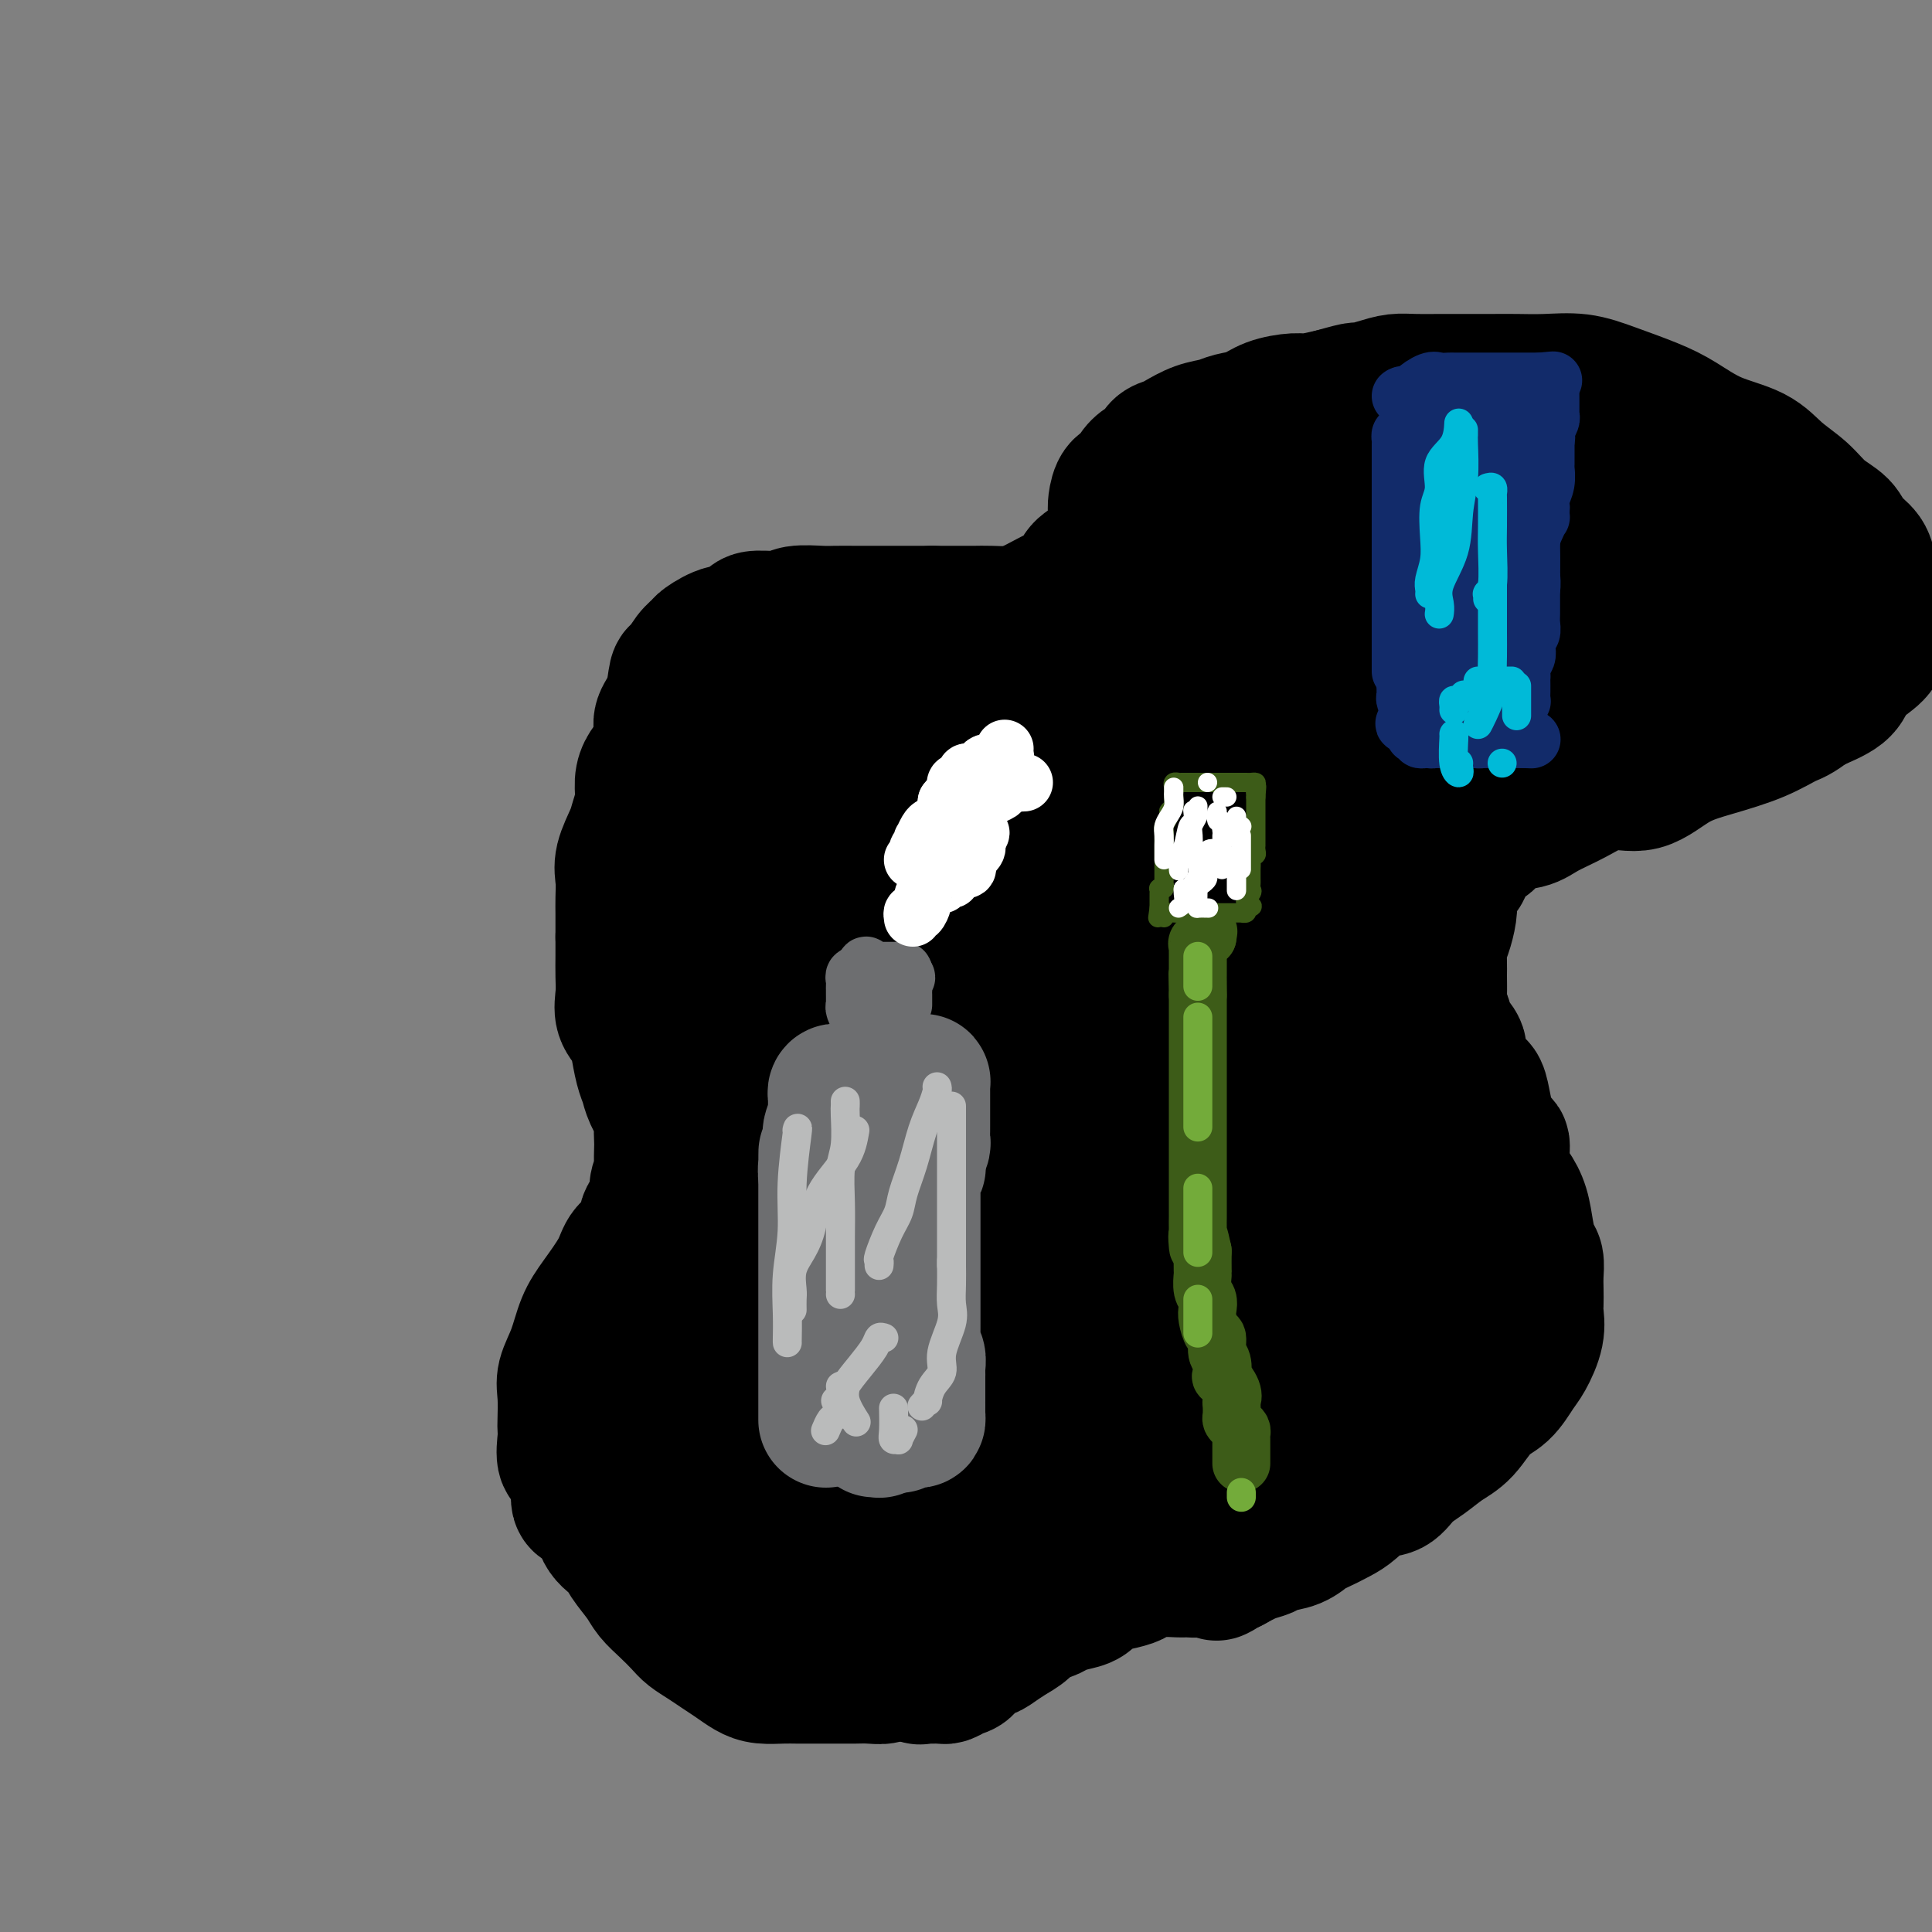 <svg viewBox='0 0 400 400' version='1.1' xmlns='http://www.w3.org/2000/svg' xmlns:xlink='http://www.w3.org/1999/xlink'><rect x="0" y="0" width="400" height="400" fill="#808080" stroke="none"/><g fill='none' stroke='#000000' stroke-width='28' stroke-linecap='round' stroke-linejoin='round'><path d='M193,342c0.237,-0.204 0.475,-0.408 0,0c-0.475,0.408 -1.661,1.429 -2,2c-0.339,0.571 0.171,0.693 0,1c-0.171,0.307 -1.021,0.800 -2,1c-0.979,0.200 -2.086,0.106 -3,0c-0.914,-0.106 -1.636,-0.225 -2,0c-0.364,0.225 -0.369,0.792 -1,1c-0.631,0.208 -1.888,0.056 -3,0c-1.112,-0.056 -2.079,-0.015 -3,0c-0.921,0.015 -1.796,0.004 -3,0c-1.204,-0.004 -2.738,-0.000 -4,0c-1.262,0.000 -2.252,-0.002 -3,0c-0.748,0.002 -1.253,0.009 -2,0c-0.747,-0.009 -1.736,-0.033 -3,0c-1.264,0.033 -2.802,0.122 -4,0c-1.198,-0.122 -2.054,-0.456 -3,-1c-0.946,-0.544 -1.982,-1.300 -3,-2c-1.018,-0.700 -2.019,-1.345 -3,-2c-0.981,-0.655 -1.944,-1.319 -3,-2c-1.056,-0.681 -2.207,-1.378 -3,-2c-0.793,-0.622 -1.228,-1.170 -2,-2c-0.772,-0.830 -1.882,-1.941 -3,-3c-1.118,-1.059 -2.243,-2.066 -3,-3c-0.757,-0.934 -1.146,-1.796 -2,-3c-0.854,-1.204 -2.174,-2.750 -3,-4c-0.826,-1.250 -1.159,-2.204 -2,-3c-0.841,-0.796 -2.189,-1.434 -3,-3c-0.811,-1.566 -1.083,-4.059 -2,-5c-0.917,-0.941 -2.478,-0.330 -3,-1c-0.522,-0.670 -0.006,-2.620 0,-4c0.006,-1.380 -0.497,-2.190 -1,-3'/><path d='M119,304c-0.608,-1.322 -1.626,-1.126 -2,-2c-0.374,-0.874 -0.102,-2.816 0,-4c0.102,-1.184 0.033,-1.609 0,-2c-0.033,-0.391 -0.032,-0.747 0,-2c0.032,-1.253 0.093,-3.403 0,-5c-0.093,-1.597 -0.341,-2.639 0,-4c0.341,-1.361 1.269,-3.039 2,-5c0.731,-1.961 1.264,-4.204 2,-6c0.736,-1.796 1.673,-3.147 3,-5c1.327,-1.853 3.043,-4.210 4,-6c0.957,-1.790 1.155,-3.014 2,-4c0.845,-0.986 2.335,-1.735 3,-3c0.665,-1.265 0.504,-3.048 1,-4c0.496,-0.952 1.650,-1.074 2,-2c0.350,-0.926 -0.102,-2.656 0,-4c0.102,-1.344 0.759,-2.304 1,-3c0.241,-0.696 0.066,-1.129 0,-2c-0.066,-0.871 -0.025,-2.179 0,-3c0.025,-0.821 0.032,-1.154 0,-2c-0.032,-0.846 -0.102,-2.205 0,-3c0.102,-0.795 0.378,-1.024 0,-2c-0.378,-0.976 -1.409,-2.698 -2,-4c-0.591,-1.302 -0.740,-2.185 -1,-3c-0.260,-0.815 -0.630,-1.561 -1,-3c-0.370,-1.439 -0.740,-3.571 -1,-5c-0.260,-1.429 -0.409,-2.157 -1,-3c-0.591,-0.843 -1.622,-1.803 -2,-3c-0.378,-1.197 -0.101,-2.630 0,-4c0.101,-1.370 0.027,-2.677 0,-4c-0.027,-1.323 -0.008,-2.664 0,-4c0.008,-1.336 0.004,-2.668 0,-4'/><path d='M129,194c0.002,-3.478 0.007,-4.174 0,-5c-0.007,-0.826 -0.027,-1.781 0,-3c0.027,-1.219 0.102,-2.703 0,-4c-0.102,-1.297 -0.382,-2.409 0,-4c0.382,-1.591 1.425,-3.661 2,-5c0.575,-1.339 0.682,-1.946 1,-3c0.318,-1.054 0.846,-2.554 1,-4c0.154,-1.446 -0.066,-2.837 0,-4c0.066,-1.163 0.417,-2.097 1,-3c0.583,-0.903 1.399,-1.773 2,-3c0.601,-1.227 0.986,-2.810 1,-4c0.014,-1.190 -0.345,-1.989 0,-3c0.345,-1.011 1.392,-2.236 2,-4c0.608,-1.764 0.776,-4.068 1,-5c0.224,-0.932 0.503,-0.492 1,-1c0.497,-0.508 1.211,-1.963 2,-3c0.789,-1.037 1.654,-1.658 2,-2c0.346,-0.342 0.173,-0.407 1,-1c0.827,-0.593 2.655,-1.713 4,-2c1.345,-0.287 2.206,0.259 3,0c0.794,-0.259 1.522,-1.323 2,-2c0.478,-0.677 0.707,-0.966 2,-1c1.293,-0.034 3.650,0.187 5,0c1.350,-0.187 1.694,-0.782 3,-1c1.306,-0.218 3.574,-0.058 5,0c1.426,0.058 2.008,0.016 3,0c0.992,-0.016 2.393,-0.004 4,0c1.607,0.004 3.420,0.001 5,0c1.580,-0.001 2.925,-0.000 4,0c1.075,0.000 1.878,0.000 3,0c1.122,-0.000 2.561,-0.000 4,0'/><path d='M193,127c4.791,0.000 2.770,0.001 3,0c0.230,-0.001 2.711,-0.003 4,0c1.289,0.003 1.385,0.010 2,0c0.615,-0.010 1.748,-0.036 3,0c1.252,0.036 2.624,0.133 4,0c1.376,-0.133 2.756,-0.497 4,-1c1.244,-0.503 2.350,-1.145 4,-2c1.650,-0.855 3.842,-1.922 5,-3c1.158,-1.078 1.281,-2.165 2,-3c0.719,-0.835 2.035,-1.417 3,-2c0.965,-0.583 1.579,-1.166 2,-2c0.421,-0.834 0.651,-1.919 1,-3c0.349,-1.081 0.818,-2.159 1,-3c0.182,-0.841 0.075,-1.446 0,-2c-0.075,-0.554 -0.120,-1.055 0,-2c0.120,-0.945 0.403,-2.332 1,-3c0.597,-0.668 1.507,-0.616 2,-1c0.493,-0.384 0.569,-1.202 1,-2c0.431,-0.798 1.216,-1.575 2,-2c0.784,-0.425 1.567,-0.499 2,-1c0.433,-0.501 0.518,-1.430 1,-2c0.482,-0.570 1.363,-0.783 2,-1c0.637,-0.217 1.030,-0.438 2,-1c0.970,-0.562 2.515,-1.463 4,-2c1.485,-0.537 2.908,-0.708 4,-1c1.092,-0.292 1.851,-0.704 3,-1c1.149,-0.296 2.686,-0.474 4,-1c1.314,-0.526 2.404,-1.399 4,-2c1.596,-0.601 3.699,-0.931 5,-1c1.301,-0.069 1.800,0.123 3,0c1.200,-0.123 3.100,-0.562 5,-1'/><path d='M276,82c6.512,-1.884 4.791,-1.093 5,-1c0.209,0.093 2.349,-0.511 4,-1c1.651,-0.489 2.815,-0.863 4,-1c1.185,-0.137 2.391,-0.037 4,0c1.609,0.037 3.621,0.010 5,0c1.379,-0.010 2.124,-0.004 4,0c1.876,0.004 4.883,0.006 7,0c2.117,-0.006 3.346,-0.021 5,0c1.654,0.021 3.735,0.076 6,0c2.265,-0.076 4.713,-0.284 7,0c2.287,0.284 4.411,1.061 7,2c2.589,0.939 5.643,2.039 8,3c2.357,0.961 4.017,1.782 6,3c1.983,1.218 4.290,2.833 7,4c2.710,1.167 5.822,1.887 8,3c2.178,1.113 3.422,2.619 5,4c1.578,1.381 3.491,2.638 5,4c1.509,1.362 2.614,2.830 4,4c1.386,1.170 3.054,2.041 4,3c0.946,0.959 1.171,2.007 2,3c0.829,0.993 2.261,1.932 3,3c0.739,1.068 0.786,2.266 1,3c0.214,0.734 0.596,1.004 1,2c0.404,0.996 0.832,2.717 1,4c0.168,1.283 0.077,2.128 0,3c-0.077,0.872 -0.139,1.769 0,3c0.139,1.231 0.479,2.794 0,4c-0.479,1.206 -1.778,2.055 -3,3c-1.222,0.945 -2.367,1.985 -3,3c-0.633,1.015 -0.752,2.004 -2,3c-1.248,0.996 -3.624,1.998 -6,3'/><path d='M375,146c-3.052,2.394 -3.682,2.380 -5,3c-1.318,0.620 -3.323,1.873 -6,3c-2.677,1.127 -6.027,2.129 -9,3c-2.973,0.871 -5.569,1.612 -8,3c-2.431,1.388 -4.697,3.423 -7,4c-2.303,0.577 -4.644,-0.303 -7,0c-2.356,0.303 -4.727,1.790 -7,3c-2.273,1.210 -4.447,2.142 -6,3c-1.553,0.858 -2.486,1.642 -4,2c-1.514,0.358 -3.609,0.289 -5,1c-1.391,0.711 -2.079,2.200 -3,3c-0.921,0.800 -2.075,0.910 -3,2c-0.925,1.090 -1.620,3.162 -2,4c-0.380,0.838 -0.444,0.444 -1,1c-0.556,0.556 -1.603,2.063 -2,3c-0.397,0.937 -0.145,1.304 0,2c0.145,0.696 0.182,1.721 0,3c-0.182,1.279 -0.585,2.810 -1,4c-0.415,1.190 -0.844,2.038 -1,3c-0.156,0.962 -0.038,2.039 0,3c0.038,0.961 -0.002,1.807 0,3c0.002,1.193 0.047,2.731 0,4c-0.047,1.269 -0.186,2.267 0,3c0.186,0.733 0.697,1.202 1,2c0.303,0.798 0.400,1.925 1,3c0.600,1.075 1.705,2.099 2,3c0.295,0.901 -0.219,1.678 0,3c0.219,1.322 1.172,3.189 2,4c0.828,0.811 1.531,0.564 2,1c0.469,0.436 0.706,1.553 1,3c0.294,1.447 0.647,3.223 1,5'/><path d='M308,233c2.251,4.368 2.879,3.287 3,4c0.121,0.713 -0.266,3.220 0,5c0.266,1.780 1.185,2.832 2,4c0.815,1.168 1.525,2.451 2,4c0.475,1.549 0.716,3.362 1,5c0.284,1.638 0.612,3.100 1,4c0.388,0.900 0.836,1.237 1,2c0.164,0.763 0.046,1.952 0,3c-0.046,1.048 -0.018,1.954 0,3c0.018,1.046 0.028,2.232 0,3c-0.028,0.768 -0.093,1.119 0,2c0.093,0.881 0.342,2.292 0,4c-0.342,1.708 -1.277,3.714 -2,5c-0.723,1.286 -1.235,1.852 -2,3c-0.765,1.148 -1.782,2.877 -3,4c-1.218,1.123 -2.637,1.640 -4,3c-1.363,1.360 -2.671,3.563 -4,5c-1.329,1.437 -2.679,2.109 -4,3c-1.321,0.891 -2.612,2.000 -4,3c-1.388,1.000 -2.873,1.892 -4,3c-1.127,1.108 -1.895,2.434 -3,3c-1.105,0.566 -2.547,0.374 -4,1c-1.453,0.626 -2.919,2.069 -4,3c-1.081,0.931 -1.778,1.348 -3,2c-1.222,0.652 -2.970,1.537 -4,2c-1.030,0.463 -1.342,0.505 -2,1c-0.658,0.495 -1.663,1.445 -3,2c-1.337,0.555 -3.008,0.716 -4,1c-0.992,0.284 -1.306,0.692 -2,1c-0.694,0.308 -1.770,0.517 -3,1c-1.230,0.483 -2.615,1.242 -4,2'/><path d='M255,324c-5.359,2.701 -2.256,1.455 -2,1c0.256,-0.455 -2.334,-0.119 -4,0c-1.666,0.119 -2.408,0.021 -3,0c-0.592,-0.021 -1.033,0.036 -2,0c-0.967,-0.036 -2.462,-0.165 -4,0c-1.538,0.165 -3.121,0.625 -4,1c-0.879,0.375 -1.053,0.664 -2,1c-0.947,0.336 -2.666,0.720 -4,1c-1.334,0.280 -2.282,0.456 -3,1c-0.718,0.544 -1.208,1.454 -2,2c-0.792,0.546 -1.888,0.727 -3,1c-1.112,0.273 -2.240,0.639 -3,1c-0.760,0.361 -1.152,0.716 -2,1c-0.848,0.284 -2.151,0.496 -3,1c-0.849,0.504 -1.243,1.300 -2,2c-0.757,0.700 -1.876,1.305 -3,2c-1.124,0.695 -2.254,1.481 -3,2c-0.746,0.519 -1.107,0.770 -2,1c-0.893,0.230 -2.319,0.440 -3,1c-0.681,0.560 -0.616,1.471 -1,2c-0.384,0.529 -1.216,0.678 -2,1c-0.784,0.322 -1.519,0.819 -2,1c-0.481,0.181 -0.706,0.048 -1,0c-0.294,-0.048 -0.655,-0.011 -1,0c-0.345,0.011 -0.673,-0.003 -1,0c-0.327,0.003 -0.653,0.024 -1,0c-0.347,-0.024 -0.714,-0.092 -1,0c-0.286,0.092 -0.489,0.344 -1,0c-0.511,-0.344 -1.330,-1.285 -2,-2c-0.670,-0.715 -1.191,-1.204 -2,-2c-0.809,-0.796 -1.904,-1.898 -3,-3'/><path d='M183,340c-2.157,-1.444 -1.551,-1.553 -2,-2c-0.449,-0.447 -1.953,-1.233 -3,-2c-1.047,-0.767 -1.638,-1.515 -2,-2c-0.362,-0.485 -0.497,-0.707 -1,-1c-0.503,-0.293 -1.375,-0.658 -2,-1c-0.625,-0.342 -1.003,-0.659 -2,-1c-0.997,-0.341 -2.613,-0.704 -3,-1c-0.387,-0.296 0.453,-0.525 0,-1c-0.453,-0.475 -2.201,-1.196 -3,-2c-0.799,-0.804 -0.651,-1.692 -1,-2c-0.349,-0.308 -1.196,-0.035 -2,-1c-0.804,-0.965 -1.566,-3.168 -2,-4c-0.434,-0.832 -0.541,-0.295 -1,-1c-0.459,-0.705 -1.270,-2.654 -2,-4c-0.730,-1.346 -1.378,-2.088 -2,-3c-0.622,-0.912 -1.218,-1.992 -2,-3c-0.782,-1.008 -1.750,-1.942 -2,-3c-0.250,-1.058 0.216,-2.238 0,-3c-0.216,-0.762 -1.116,-1.105 -2,-2c-0.884,-0.895 -1.754,-2.343 -2,-3c-0.246,-0.657 0.130,-0.523 0,-1c-0.130,-0.477 -0.767,-1.565 -1,-3c-0.233,-1.435 -0.063,-3.218 0,-4c0.063,-0.782 0.019,-0.561 0,-1c-0.019,-0.439 -0.013,-1.536 0,-3c0.013,-1.464 0.035,-3.295 0,-4c-0.035,-0.705 -0.125,-0.283 0,-1c0.125,-0.717 0.467,-2.574 1,-4c0.533,-1.426 1.259,-2.422 2,-3c0.741,-0.578 1.497,-0.736 2,-1c0.503,-0.264 0.751,-0.632 1,-1'/><path d='M152,272c1.570,-1.713 2.495,-0.995 3,-1c0.505,-0.005 0.591,-0.735 1,-1c0.409,-0.265 1.142,-0.067 2,0c0.858,0.067 1.840,0.001 2,0c0.160,-0.001 -0.503,0.061 0,0c0.503,-0.061 2.173,-0.244 3,0c0.827,0.244 0.811,0.917 1,2c0.189,1.083 0.582,2.576 1,4c0.418,1.424 0.861,2.779 1,4c0.139,1.221 -0.025,2.308 0,4c0.025,1.692 0.240,3.988 0,6c-0.240,2.012 -0.933,3.739 -2,5c-1.067,1.261 -2.506,2.054 -4,3c-1.494,0.946 -3.041,2.043 -4,3c-0.959,0.957 -1.328,1.773 -2,2c-0.672,0.227 -1.646,-0.135 -3,0c-1.354,0.135 -3.089,0.768 -4,1c-0.911,0.232 -1.000,0.065 -1,0c-0.000,-0.065 0.087,-0.028 0,0c-0.087,0.028 -0.349,0.046 -1,0c-0.651,-0.046 -1.691,-0.155 -2,-1c-0.309,-0.845 0.114,-2.424 0,-4c-0.114,-1.576 -0.763,-3.147 -1,-5c-0.237,-1.853 -0.060,-3.987 0,-6c0.060,-2.013 0.005,-3.906 0,-6c-0.005,-2.094 0.040,-4.389 0,-6c-0.040,-1.611 -0.165,-2.537 0,-3c0.165,-0.463 0.622,-0.464 1,-1c0.378,-0.536 0.679,-1.606 1,-2c0.321,-0.394 0.663,-0.113 1,0c0.337,0.113 0.668,0.056 1,0'/><path d='M146,270c0.632,-0.396 0.211,0.115 0,1c-0.211,0.885 -0.211,2.144 0,4c0.211,1.856 0.635,4.308 1,6c0.365,1.692 0.672,2.622 1,4c0.328,1.378 0.678,3.203 1,5c0.322,1.797 0.615,3.567 1,5c0.385,1.433 0.861,2.531 1,3c0.139,0.469 -0.058,0.311 0,1c0.058,0.689 0.370,2.226 1,3c0.630,0.774 1.579,0.786 2,1c0.421,0.214 0.314,0.631 1,1c0.686,0.369 2.164,0.690 3,1c0.836,0.310 1.031,0.608 2,1c0.969,0.392 2.712,0.877 4,1c1.288,0.123 2.120,-0.117 3,0c0.880,0.117 1.807,0.591 3,1c1.193,0.409 2.651,0.751 4,1c1.349,0.249 2.588,0.404 4,1c1.412,0.596 2.998,1.634 4,2c1.002,0.366 1.419,0.060 2,0c0.581,-0.060 1.324,0.127 2,1c0.676,0.873 1.284,2.433 2,3c0.716,0.567 1.539,0.142 2,0c0.461,-0.142 0.560,0.001 1,0c0.440,-0.001 1.220,-0.144 2,0c0.780,0.144 1.560,0.574 2,1c0.440,0.426 0.541,0.846 1,1c0.459,0.154 1.278,0.041 2,0c0.722,-0.041 1.349,-0.012 2,0c0.651,0.012 1.325,0.006 2,0'/><path d='M202,318c8.016,2.475 3.055,0.663 2,0c-1.055,-0.663 1.797,-0.177 3,0c1.203,0.177 0.759,0.044 1,0c0.241,-0.044 1.167,0.000 2,0c0.833,-0.000 1.573,-0.045 2,0c0.427,0.045 0.539,0.181 1,0c0.461,-0.181 1.269,-0.677 2,-1c0.731,-0.323 1.385,-0.471 2,-1c0.615,-0.529 1.192,-1.437 2,-2c0.808,-0.563 1.847,-0.781 3,-1c1.153,-0.219 2.418,-0.439 3,-1c0.582,-0.561 0.479,-1.462 1,-2c0.521,-0.538 1.666,-0.712 3,-1c1.334,-0.288 2.858,-0.689 4,-1c1.142,-0.311 1.903,-0.531 3,-1c1.097,-0.469 2.529,-1.186 4,-2c1.471,-0.814 2.979,-1.724 4,-2c1.021,-0.276 1.554,0.081 2,0c0.446,-0.081 0.805,-0.600 2,-1c1.195,-0.400 3.228,-0.681 4,-1c0.772,-0.319 0.285,-0.677 1,-1c0.715,-0.323 2.632,-0.611 4,-1c1.368,-0.389 2.187,-0.877 3,-1c0.813,-0.123 1.621,0.120 2,0c0.379,-0.120 0.328,-0.605 1,-1c0.672,-0.395 2.067,-0.702 3,-1c0.933,-0.298 1.405,-0.588 2,-1c0.595,-0.412 1.314,-0.945 2,-1c0.686,-0.055 1.338,0.370 2,0c0.662,-0.370 1.332,-1.534 2,-2c0.668,-0.466 1.334,-0.233 2,0'/><path d='M276,292c10.139,-4.401 3.987,-2.402 2,-2c-1.987,0.402 0.192,-0.791 2,-2c1.808,-1.209 3.247,-2.435 4,-3c0.753,-0.565 0.822,-0.471 1,-1c0.178,-0.529 0.467,-1.682 1,-3c0.533,-1.318 1.310,-2.801 2,-4c0.690,-1.199 1.294,-2.115 2,-3c0.706,-0.885 1.513,-1.740 2,-3c0.487,-1.260 0.652,-2.926 1,-4c0.348,-1.074 0.878,-1.558 1,-2c0.122,-0.442 -0.163,-0.843 0,-2c0.163,-1.157 0.776,-3.069 1,-4c0.224,-0.931 0.060,-0.882 0,-1c-0.060,-0.118 -0.016,-0.403 0,-1c0.016,-0.597 0.004,-1.506 0,-2c-0.004,-0.494 -0.001,-0.575 0,-1c0.001,-0.425 0.000,-1.196 0,-2c-0.000,-0.804 0.001,-1.642 0,-2c-0.001,-0.358 -0.003,-0.236 0,-1c0.003,-0.764 0.013,-2.414 0,-3c-0.013,-0.586 -0.048,-0.108 0,-1c0.048,-0.892 0.178,-3.154 0,-4c-0.178,-0.846 -0.664,-0.276 -1,-1c-0.336,-0.724 -0.520,-2.743 -1,-4c-0.480,-1.257 -1.255,-1.754 -2,-3c-0.745,-1.246 -1.460,-3.243 -2,-5c-0.540,-1.757 -0.904,-3.275 -1,-4c-0.096,-0.725 0.077,-0.658 0,-2c-0.077,-1.342 -0.405,-4.092 -1,-6c-0.595,-1.908 -1.456,-2.974 -2,-4c-0.544,-1.026 -0.772,-2.013 -1,-3'/><path d='M284,209c-1.940,-5.642 -1.289,-3.748 -1,-4c0.289,-0.252 0.217,-2.651 0,-4c-0.217,-1.349 -0.580,-1.650 -1,-3c-0.420,-1.350 -0.897,-3.751 -1,-5c-0.103,-1.249 0.169,-1.347 0,-2c-0.169,-0.653 -0.778,-1.860 -1,-3c-0.222,-1.140 -0.056,-2.213 0,-3c0.056,-0.787 0.003,-1.286 0,-2c-0.003,-0.714 0.045,-1.641 0,-3c-0.045,-1.359 -0.182,-3.148 0,-4c0.182,-0.852 0.683,-0.766 1,-2c0.317,-1.234 0.452,-3.789 1,-5c0.548,-1.211 1.511,-1.077 2,-2c0.489,-0.923 0.504,-2.904 1,-4c0.496,-1.096 1.472,-1.309 2,-2c0.528,-0.691 0.609,-1.862 1,-3c0.391,-1.138 1.092,-2.244 2,-3c0.908,-0.756 2.024,-1.161 3,-2c0.976,-0.839 1.812,-2.112 3,-3c1.188,-0.888 2.729,-1.393 4,-2c1.271,-0.607 2.273,-1.317 3,-2c0.727,-0.683 1.179,-1.339 2,-2c0.821,-0.661 2.009,-1.328 3,-2c0.991,-0.672 1.783,-1.350 3,-2c1.217,-0.650 2.859,-1.273 4,-2c1.141,-0.727 1.782,-1.557 3,-2c1.218,-0.443 3.014,-0.497 4,-1c0.986,-0.503 1.161,-1.454 2,-2c0.839,-0.546 2.341,-0.685 4,-1c1.659,-0.315 3.474,-0.804 5,-1c1.526,-0.196 2.763,-0.098 4,0'/><path d='M337,131c3.657,-0.973 3.299,-0.906 4,-1c0.701,-0.094 2.459,-0.349 4,-1c1.541,-0.651 2.864,-1.698 4,-2c1.136,-0.302 2.086,0.139 3,0c0.914,-0.139 1.792,-0.859 3,-1c1.208,-0.141 2.746,0.298 4,0c1.254,-0.298 2.225,-1.332 3,-2c0.775,-0.668 1.355,-0.970 2,-1c0.645,-0.030 1.356,0.214 2,0c0.644,-0.214 1.220,-0.884 2,-1c0.780,-0.116 1.765,0.323 2,0c0.235,-0.323 -0.278,-1.407 0,-2c0.278,-0.593 1.348,-0.696 2,-1c0.652,-0.304 0.885,-0.811 1,-1c0.115,-0.189 0.113,-0.060 0,0c-0.113,0.060 -0.338,0.051 -1,0c-0.662,-0.051 -1.761,-0.145 -3,0c-1.239,0.145 -2.616,0.529 -5,2c-2.384,1.471 -5.773,4.028 -9,6c-3.227,1.972 -6.290,3.357 -9,5c-2.710,1.643 -5.066,3.542 -7,5c-1.934,1.458 -3.446,2.474 -6,4c-2.554,1.526 -6.148,3.562 -9,5c-2.852,1.438 -4.960,2.278 -7,3c-2.040,0.722 -4.011,1.328 -6,2c-1.989,0.672 -3.997,1.412 -5,2c-1.003,0.588 -1.001,1.025 -1,1c0.001,-0.025 0.000,-0.513 0,-1'/><path d='M305,152c-2.700,0.459 0.052,-1.894 1,-4c0.948,-2.106 0.094,-3.964 1,-7c0.906,-3.036 3.574,-7.250 5,-9c1.426,-1.750 1.612,-1.037 2,-2c0.388,-0.963 0.978,-3.601 2,-6c1.022,-2.399 2.475,-4.560 4,-6c1.525,-1.440 3.123,-2.158 4,-3c0.877,-0.842 1.035,-1.808 2,-3c0.965,-1.192 2.739,-2.609 4,-3c1.261,-0.391 2.010,0.246 3,0c0.990,-0.246 2.221,-1.375 3,-2c0.779,-0.625 1.105,-0.746 2,-1c0.895,-0.254 2.360,-0.641 3,-1c0.640,-0.359 0.457,-0.688 1,-1c0.543,-0.312 1.814,-0.605 3,-1c1.186,-0.395 2.287,-0.890 3,-1c0.713,-0.110 1.038,0.167 1,0c-0.038,-0.167 -0.441,-0.777 0,-1c0.441,-0.223 1.725,-0.060 2,0c0.275,0.060 -0.457,0.016 -1,0c-0.543,-0.016 -0.895,-0.004 -2,0c-1.105,0.004 -2.962,0.001 -5,0c-2.038,-0.001 -4.256,-0.000 -6,0c-1.744,0.000 -3.014,0.000 -5,0c-1.986,-0.000 -4.689,-0.000 -7,0c-2.311,0.000 -4.232,0.000 -6,0c-1.768,-0.000 -3.384,-0.000 -5,0'/><path d='M314,101c-6.773,0.065 -5.206,0.227 -6,0c-0.794,-0.227 -3.950,-0.845 -6,-1c-2.050,-0.155 -2.996,0.151 -4,0c-1.004,-0.151 -2.068,-0.758 -3,-1c-0.932,-0.242 -1.733,-0.117 -3,0c-1.267,0.117 -3.001,0.228 -4,0c-0.999,-0.228 -1.263,-0.793 -2,-1c-0.737,-0.207 -1.948,-0.055 -3,0c-1.052,0.055 -1.944,0.015 -3,0c-1.056,-0.015 -2.277,-0.004 -3,0c-0.723,0.004 -0.950,0.001 -2,0c-1.050,-0.001 -2.924,-0.001 -4,0c-1.076,0.001 -1.353,0.003 -2,0c-0.647,-0.003 -1.662,-0.012 -3,0c-1.338,0.012 -2.998,0.044 -4,0c-1.002,-0.044 -1.346,-0.163 -2,0c-0.654,0.163 -1.619,0.610 -3,1c-1.381,0.390 -3.178,0.723 -4,1c-0.822,0.277 -0.668,0.497 -1,1c-0.332,0.503 -1.151,1.289 -2,2c-0.849,0.711 -1.730,1.348 -2,2c-0.270,0.652 0.071,1.319 0,2c-0.071,0.681 -0.555,1.376 -1,2c-0.445,0.624 -0.851,1.178 -1,2c-0.149,0.822 -0.040,1.911 0,3c0.040,1.089 0.011,2.179 0,3c-0.011,0.821 -0.003,1.372 0,2c0.003,0.628 0.001,1.333 0,2c-0.001,0.667 -0.000,1.295 0,2c0.000,0.705 0.000,1.487 0,2c-0.000,0.513 -0.000,0.756 0,1'/><path d='M246,126c-0.153,3.476 0.464,1.665 1,1c0.536,-0.665 0.990,-0.184 2,0c1.010,0.184 2.575,0.073 4,0c1.425,-0.073 2.710,-0.106 4,0c1.290,0.106 2.584,0.351 4,0c1.416,-0.351 2.952,-1.297 5,-2c2.048,-0.703 4.606,-1.161 7,-2c2.394,-0.839 4.624,-2.057 7,-3c2.376,-0.943 4.899,-1.611 7,-2c2.101,-0.389 3.781,-0.498 5,-1c1.219,-0.502 1.976,-1.395 3,-2c1.024,-0.605 2.316,-0.920 3,-1c0.684,-0.080 0.760,0.075 1,0c0.240,-0.075 0.645,-0.381 1,0c0.355,0.381 0.659,1.450 0,3c-0.659,1.550 -2.282,3.582 -4,6c-1.718,2.418 -3.532,5.222 -6,8c-2.468,2.778 -5.589,5.530 -9,9c-3.411,3.470 -7.110,7.657 -10,11c-2.890,3.343 -4.971,5.842 -7,8c-2.029,2.158 -4.006,3.976 -6,6c-1.994,2.024 -4.005,4.256 -6,6c-1.995,1.744 -3.972,3.001 -6,5c-2.028,1.999 -4.105,4.741 -6,7c-1.895,2.259 -3.607,4.036 -5,6c-1.393,1.964 -2.466,4.114 -3,6c-0.534,1.886 -0.528,3.508 -1,5c-0.472,1.492 -1.420,2.855 -2,4c-0.580,1.145 -0.790,2.073 -1,3'/><path d='M228,207c-1.083,3.548 -0.291,3.418 0,4c0.291,0.582 0.080,1.876 0,3c-0.080,1.124 -0.030,2.078 0,3c0.030,0.922 0.041,1.814 0,3c-0.041,1.186 -0.135,2.667 0,4c0.135,1.333 0.498,2.518 1,4c0.502,1.482 1.144,3.262 2,5c0.856,1.738 1.928,3.436 3,4c1.072,0.564 2.145,-0.005 3,0c0.855,0.005 1.493,0.585 3,0c1.507,-0.585 3.885,-2.334 7,-7c3.115,-4.666 6.968,-12.249 11,-19c4.032,-6.751 8.243,-12.670 12,-19c3.757,-6.330 7.059,-13.072 10,-19c2.941,-5.928 5.519,-11.043 7,-15c1.481,-3.957 1.864,-6.756 2,-9c0.136,-2.244 0.025,-3.934 0,-5c-0.025,-1.066 0.036,-1.508 0,-2c-0.036,-0.492 -0.168,-1.035 -1,1c-0.832,2.035 -2.363,6.647 -5,12c-2.637,5.353 -6.379,11.449 -10,19c-3.621,7.551 -7.120,16.559 -11,24c-3.880,7.441 -8.139,13.315 -11,19c-2.861,5.685 -4.322,11.181 -6,15c-1.678,3.819 -3.574,5.962 -5,8c-1.426,2.038 -2.384,3.972 -3,5c-0.616,1.028 -0.890,1.151 -1,1c-0.110,-0.151 -0.055,-0.575 0,-1'/><path d='M236,245c-8.331,14.209 -2.659,-0.769 2,-21c4.659,-20.231 8.305,-45.715 10,-58c1.695,-12.285 1.438,-11.371 2,-14c0.562,-2.629 1.942,-8.799 3,-13c1.058,-4.201 1.792,-6.431 2,-8c0.208,-1.569 -0.112,-2.475 0,-3c0.112,-0.525 0.656,-0.668 1,-1c0.344,-0.332 0.487,-0.853 0,1c-0.487,1.853 -1.604,6.080 -4,11c-2.396,4.920 -6.072,10.533 -10,17c-3.928,6.467 -8.110,13.788 -12,19c-3.890,5.212 -7.489,8.315 -10,11c-2.511,2.685 -3.935,4.951 -5,6c-1.065,1.049 -1.772,0.882 -2,1c-0.228,0.118 0.025,0.521 0,1c-0.025,0.479 -0.326,1.036 -1,0c-0.674,-1.036 -1.720,-3.663 -2,-7c-0.280,-3.337 0.207,-7.385 0,-12c-0.207,-4.615 -1.108,-9.799 0,-16c1.108,-6.201 4.224,-13.421 6,-19c1.776,-5.579 2.212,-9.519 4,-13c1.788,-3.481 4.927,-6.505 6,-8c1.073,-1.495 0.082,-1.463 0,-2c-0.082,-0.537 0.747,-1.645 1,-1c0.253,0.645 -0.071,3.041 -1,7c-0.929,3.959 -2.465,9.479 -4,15'/><path d='M222,138c-2.400,6.090 -5.902,10.316 -8,14c-2.098,3.684 -2.794,6.828 -4,10c-1.206,3.172 -2.923,6.374 -4,8c-1.077,1.626 -1.515,1.675 -2,2c-0.485,0.325 -1.016,0.924 0,-1c1.016,-1.924 3.577,-6.373 7,-11c3.423,-4.627 7.706,-9.433 13,-14c5.294,-4.567 11.600,-8.896 16,-12c4.400,-3.104 6.893,-4.984 9,-6c2.107,-1.016 3.829,-1.168 4,-1c0.171,0.168 -1.208,0.656 -3,3c-1.792,2.344 -3.996,6.544 -7,10c-3.004,3.456 -6.807,6.170 -10,9c-3.193,2.830 -5.774,5.777 -9,8c-3.226,2.223 -7.097,3.721 -10,5c-2.903,1.279 -4.839,2.340 -7,3c-2.161,0.660 -4.546,0.921 -6,1c-1.454,0.079 -1.977,-0.024 -3,0c-1.023,0.024 -2.545,0.173 -3,0c-0.455,-0.173 0.159,-0.669 0,-1c-0.159,-0.331 -1.089,-0.497 -2,-1c-0.911,-0.503 -1.802,-1.344 -2,-2c-0.198,-0.656 0.298,-1.129 0,-2c-0.298,-0.871 -1.389,-2.141 -2,-3c-0.611,-0.859 -0.741,-1.308 -1,-2c-0.259,-0.692 -0.645,-1.626 -1,-2c-0.355,-0.374 -0.677,-0.187 -1,0'/><path d='M186,153c-1.392,-2.190 -0.373,-1.164 0,-1c0.373,0.164 0.100,-0.533 0,-1c-0.100,-0.467 -0.028,-0.704 0,-1c0.028,-0.296 0.012,-0.653 0,-1c-0.012,-0.347 -0.019,-0.685 0,-1c0.019,-0.315 0.064,-0.606 0,-1c-0.064,-0.394 -0.239,-0.890 0,-1c0.239,-0.110 0.890,0.167 1,0c0.110,-0.167 -0.322,-0.777 0,-1c0.322,-0.223 1.399,-0.057 2,0c0.601,0.057 0.727,0.006 1,0c0.273,-0.006 0.694,0.032 1,0c0.306,-0.032 0.496,-0.134 0,0c-0.496,0.134 -1.679,0.505 -3,1c-1.321,0.495 -2.780,1.116 -4,2c-1.220,0.884 -2.202,2.033 -4,3c-1.798,0.967 -4.413,1.752 -6,2c-1.587,0.248 -2.146,-0.039 -3,0c-0.854,0.039 -2.003,0.406 -3,1c-0.997,0.594 -1.842,1.415 -2,2c-0.158,0.585 0.371,0.932 0,1c-0.371,0.068 -1.644,-0.145 -2,0c-0.356,0.145 0.203,0.647 0,1c-0.203,0.353 -1.170,0.557 -2,1c-0.830,0.443 -1.523,1.127 -2,2c-0.477,0.873 -0.739,1.937 -1,3'/><path d='M159,164c-1.651,2.166 -1.280,2.582 -1,3c0.280,0.418 0.467,0.837 0,2c-0.467,1.163 -1.589,3.070 -2,4c-0.411,0.930 -0.110,0.884 0,2c0.110,1.116 0.029,3.393 0,5c-0.029,1.607 -0.008,2.544 0,4c0.008,1.456 0.002,3.432 0,5c-0.002,1.568 -0.001,2.729 0,4c0.001,1.271 0.001,2.653 0,4c-0.001,1.347 -0.004,2.659 0,4c0.004,1.341 0.015,2.710 0,4c-0.015,1.290 -0.057,2.502 0,4c0.057,1.498 0.211,3.283 0,5c-0.211,1.717 -0.789,3.368 -1,5c-0.211,1.632 -0.057,3.246 0,5c0.057,1.754 0.015,3.647 0,6c-0.015,2.353 -0.004,5.164 0,7c0.004,1.836 0.001,2.697 0,4c-0.001,1.303 -0.000,3.050 0,5c0.000,1.950 0.001,4.104 0,6c-0.001,1.896 -0.002,3.532 0,5c0.002,1.468 0.008,2.766 0,4c-0.008,1.234 -0.030,2.404 0,3c0.030,0.596 0.113,0.616 0,1c-0.113,0.384 -0.423,1.130 0,-2c0.423,-3.130 1.577,-10.138 3,-17c1.423,-6.862 3.114,-13.578 4,-20c0.886,-6.422 0.967,-12.549 2,-20c1.033,-7.451 3.016,-16.225 5,-25'/><path d='M169,181c2.906,-16.549 3.171,-16.423 4,-19c0.829,-2.577 2.224,-7.857 3,-13c0.776,-5.143 0.935,-10.147 1,-13c0.065,-2.853 0.038,-3.554 0,-4c-0.038,-0.446 -0.087,-0.638 0,-1c0.087,-0.362 0.310,-0.894 0,-1c-0.310,-0.106 -1.154,0.212 -2,2c-0.846,1.788 -1.695,5.044 -3,8c-1.305,2.956 -3.067,5.613 -4,10c-0.933,4.387 -1.038,10.505 -2,15c-0.962,4.495 -2.782,7.366 -4,12c-1.218,4.634 -1.833,11.030 -2,16c-0.167,4.970 0.113,8.514 0,12c-0.113,3.486 -0.618,6.913 -1,10c-0.382,3.087 -0.641,5.835 -1,8c-0.359,2.165 -0.818,3.747 -1,5c-0.182,1.253 -0.087,2.177 0,3c0.087,0.823 0.167,1.544 0,-1c-0.167,-2.544 -0.580,-8.353 0,-15c0.580,-6.647 2.155,-14.131 3,-22c0.845,-7.869 0.962,-16.123 1,-22c0.038,-5.877 -0.004,-9.376 0,-13c0.004,-3.624 0.053,-7.373 0,-10c-0.053,-2.627 -0.206,-4.130 0,-5c0.206,-0.870 0.773,-1.106 1,-1c0.227,0.106 0.113,0.553 0,1'/><path d='M162,143c0.757,-10.768 0.150,6.313 0,15c-0.150,8.687 0.156,8.982 0,20c-0.156,11.018 -0.773,32.761 -1,41c-0.227,8.239 -0.063,2.975 0,6c0.063,3.025 0.026,14.338 0,21c-0.026,6.662 -0.040,8.673 0,11c0.040,2.327 0.135,4.970 0,6c-0.135,1.030 -0.499,0.445 0,0c0.499,-0.445 1.863,-0.752 3,-4c1.137,-3.248 2.048,-9.439 5,-18c2.952,-8.561 7.947,-19.493 12,-28c4.053,-8.507 7.166,-14.588 10,-21c2.834,-6.412 5.389,-13.155 7,-17c1.611,-3.845 2.277,-4.791 3,-6c0.723,-1.209 1.502,-2.682 2,-3c0.498,-0.318 0.714,0.517 1,0c0.286,-0.517 0.643,-2.386 0,1c-0.643,3.386 -2.284,12.029 -4,21c-1.716,8.971 -3.506,18.272 -6,28c-2.494,9.728 -5.690,19.884 -8,30c-2.310,10.116 -3.732,20.192 -5,26c-1.268,5.808 -2.381,7.346 -3,9c-0.619,1.654 -0.743,3.423 -1,4c-0.257,0.577 -0.646,-0.037 0,-5c0.646,-4.963 2.327,-14.275 5,-23c2.673,-8.725 6.336,-16.862 10,-25'/><path d='M192,232c2.968,-7.945 5.387,-15.306 8,-22c2.613,-6.694 5.418,-12.720 8,-17c2.582,-4.280 4.940,-6.814 6,-8c1.060,-1.186 0.823,-1.025 1,-1c0.177,0.025 0.768,-0.087 1,0c0.232,0.087 0.105,0.374 0,1c-0.105,0.626 -0.190,1.590 0,7c0.190,5.410 0.654,15.264 0,25c-0.654,9.736 -2.425,19.353 -4,29c-1.575,9.647 -2.956,19.324 -5,28c-2.044,8.676 -4.753,16.352 -6,21c-1.247,4.648 -1.031,6.269 -1,8c0.031,1.731 -0.121,3.573 0,3c0.121,-0.573 0.516,-3.560 1,-7c0.484,-3.440 1.058,-7.333 3,-14c1.942,-6.667 5.253,-16.108 9,-24c3.747,-7.892 7.932,-14.237 11,-20c3.068,-5.763 5.021,-10.946 7,-15c1.979,-4.054 3.986,-6.979 5,-9c1.014,-2.021 1.035,-3.138 1,-2c-0.035,1.138 -0.125,4.530 -1,10c-0.875,5.470 -2.535,13.018 -5,21c-2.465,7.982 -5.735,16.399 -9,25c-3.265,8.601 -6.525,17.388 -9,23c-2.475,5.612 -4.166,8.049 -5,10c-0.834,1.951 -0.810,3.414 -1,4c-0.190,0.586 -0.595,0.293 -1,0'/><path d='M206,308c-4.276,10.220 0.032,-5.732 3,-14c2.968,-8.268 4.594,-8.854 7,-14c2.406,-5.146 5.591,-14.851 8,-20c2.409,-5.149 4.043,-5.740 5,-7c0.957,-1.260 1.237,-3.189 1,-2c-0.237,1.189 -0.992,5.496 -3,11c-2.008,5.504 -5.269,12.204 -8,19c-2.731,6.796 -4.930,13.690 -7,19c-2.070,5.310 -4.009,9.038 -5,11c-0.991,1.962 -1.035,2.157 -1,2c0.035,-0.157 0.148,-0.666 0,-1c-0.148,-0.334 -0.559,-0.493 2,-3c2.559,-2.507 8.086,-7.363 12,-11c3.914,-3.637 6.215,-6.055 8,-8c1.785,-1.945 3.054,-3.416 4,-4c0.946,-0.584 1.570,-0.280 2,0c0.430,0.280 0.665,0.535 0,3c-0.665,2.465 -2.231,7.138 -4,11c-1.769,3.862 -3.742,6.911 -5,9c-1.258,2.089 -1.800,3.216 -2,4c-0.200,0.784 -0.057,1.224 0,1c0.057,-0.224 0.029,-1.112 0,-2'/><path d='M223,312c-1.424,2.208 0.516,-3.774 7,-12c6.484,-8.226 17.514,-18.698 22,-23c4.486,-4.302 2.430,-2.436 5,-4c2.570,-1.564 9.766,-6.559 14,-10c4.234,-3.441 5.504,-5.327 7,-7c1.496,-1.673 3.216,-3.133 5,-5c1.784,-1.867 3.631,-4.141 5,-6c1.369,-1.859 2.261,-3.304 3,-5c0.739,-1.696 1.324,-3.642 2,-5c0.676,-1.358 1.444,-2.129 2,-3c0.556,-0.871 0.901,-1.844 1,-2c0.099,-0.156 -0.050,0.503 0,1c0.050,0.497 0.297,0.831 -1,3c-1.297,2.169 -4.137,6.171 -7,11c-2.863,4.829 -5.748,10.483 -9,16c-3.252,5.517 -6.871,10.897 -10,16c-3.129,5.103 -5.766,9.930 -8,13c-2.234,3.070 -4.063,4.382 -5,5c-0.937,0.618 -0.982,0.541 -1,1c-0.018,0.459 -0.008,1.455 0,-1c0.008,-2.455 0.014,-8.362 0,-14c-0.014,-5.638 -0.050,-11.009 0,-16c0.050,-4.991 0.185,-9.603 1,-15c0.815,-5.397 2.311,-11.581 4,-17c1.689,-5.419 3.570,-10.074 5,-13c1.430,-2.926 2.409,-4.122 3,-5c0.591,-0.878 0.796,-1.439 1,-2'/><path d='M269,213c2.164,-5.258 1.073,0.097 0,5c-1.073,4.903 -2.129,9.354 -5,16c-2.871,6.646 -7.557,15.488 -11,23c-3.443,7.512 -5.645,13.693 -8,19c-2.355,5.307 -4.865,9.738 -7,13c-2.135,3.262 -3.894,5.353 -5,7c-1.106,1.647 -1.557,2.848 -2,2c-0.443,-0.848 -0.876,-3.745 0,-8c0.876,-4.255 3.063,-9.869 5,-15c1.937,-5.131 3.626,-9.780 5,-13c1.374,-3.220 2.434,-5.013 3,-7c0.566,-1.987 0.638,-4.170 1,-5c0.362,-0.830 1.015,-0.309 1,0c-0.015,0.309 -0.696,0.406 -1,0c-0.304,-0.406 -0.229,-1.314 -1,0c-0.771,1.314 -2.386,4.849 -5,9c-2.614,4.151 -6.227,8.919 -10,14c-3.773,5.081 -7.708,10.476 -12,16c-4.292,5.524 -8.942,11.179 -13,15c-4.058,3.821 -7.525,5.809 -10,7c-2.475,1.191 -3.958,1.584 -5,2c-1.042,0.416 -1.642,0.855 -2,1c-0.358,0.145 -0.474,-0.002 -1,0c-0.526,0.002 -1.460,0.155 -2,0c-0.540,-0.155 -0.684,-0.619 -1,-1c-0.316,-0.381 -0.805,-0.680 -1,-1c-0.195,-0.320 -0.098,-0.660 0,-1'/><path d='M182,311c-0.619,-1.199 -0.166,-2.696 0,-4c0.166,-1.304 0.044,-2.415 0,-4c-0.044,-1.585 -0.012,-3.645 0,-5c0.012,-1.355 0.003,-2.005 0,-3c-0.003,-0.995 0.001,-2.337 0,-3c-0.001,-0.663 -0.007,-0.649 0,-1c0.007,-0.351 0.025,-1.068 0,-2c-0.025,-0.932 -0.094,-2.080 0,-3c0.094,-0.920 0.351,-1.613 1,-2c0.649,-0.387 1.691,-0.468 2,-1c0.309,-0.532 -0.113,-1.516 0,-2c0.113,-0.484 0.762,-0.470 1,-1c0.238,-0.530 0.064,-1.604 0,-2c-0.064,-0.396 -0.018,-0.113 0,0c0.018,0.113 0.009,0.057 0,0'/></g>
<g fill='none' stroke='#6D6E70' stroke-width='28' stroke-linecap='round' stroke-linejoin='round'><path d='M171,294c0.000,-0.752 0.000,-1.504 0,-2c0.000,-0.496 0.000,-0.737 0,-1c-0.000,-0.263 0.000,-0.548 0,-1c0.000,-0.452 0.000,-1.070 0,-2c0.000,-0.930 0.000,-2.171 0,-3c0.000,-0.829 0.000,-1.247 0,-2c0.000,-0.753 0.000,-1.840 0,-3c0.000,-1.160 -0.000,-2.393 0,-3c0.000,-0.607 0.000,-0.586 0,-1c0.000,-0.414 0.000,-1.261 0,-2c0.000,-0.739 0.000,-1.371 0,-2c0.000,-0.629 0.000,-1.255 0,-2c0.000,-0.745 0.000,-1.608 0,-2c0.000,-0.392 0.000,-0.313 0,-1c0.000,-0.687 0.000,-2.141 0,-3c0.000,-0.859 0.000,-1.122 0,-2c0.000,-0.878 0.000,-2.372 0,-3c0.000,-0.628 0.000,-0.391 0,-1c0.000,-0.609 0.000,-2.064 0,-3c0.000,-0.936 0.000,-1.352 0,-2c0.000,-0.648 0.000,-1.527 0,-2c0.000,-0.473 0.000,-0.539 0,-1c0.000,-0.461 0.000,-1.316 0,-2c0.000,-0.684 0.000,-1.195 0,-2c0.000,-0.805 0.000,-1.902 0,-3'/><path d='M171,243c0.016,-8.112 0.056,-2.893 0,-1c-0.056,1.893 -0.207,0.458 0,-1c0.207,-1.458 0.774,-2.940 1,-4c0.226,-1.060 0.113,-1.699 0,-2c-0.113,-0.301 -0.227,-0.266 0,-1c0.227,-0.734 0.793,-2.238 1,-3c0.207,-0.762 0.055,-0.782 0,-1c-0.055,-0.218 -0.012,-0.633 0,-1c0.012,-0.367 -0.008,-0.687 0,-1c0.008,-0.313 0.044,-0.620 0,-1c-0.044,-0.380 -0.166,-0.833 0,-1c0.166,-0.167 0.621,-0.049 1,0c0.379,0.049 0.682,0.027 1,0c0.318,-0.027 0.652,-0.060 1,0c0.348,0.060 0.709,0.212 1,0c0.291,-0.212 0.512,-0.789 1,-1c0.488,-0.211 1.244,-0.057 2,0c0.756,0.057 1.511,0.015 2,0c0.489,-0.015 0.711,-0.004 1,0c0.289,0.004 0.644,0.002 1,0'/><path d='M184,225c1.577,-0.691 0.019,-0.917 0,-1c-0.019,-0.083 1.500,-0.022 2,0c0.500,0.022 -0.021,0.006 0,0c0.021,-0.006 0.584,-0.001 1,0c0.416,0.001 0.686,-0.001 1,0c0.314,0.001 0.673,0.003 1,0c0.327,-0.003 0.624,-0.013 1,0c0.376,0.013 0.833,0.050 1,0c0.167,-0.050 0.045,-0.186 0,0c-0.045,0.186 -0.012,0.693 0,1c0.012,0.307 0.003,0.413 0,1c-0.003,0.587 -0.001,1.653 0,2c0.001,0.347 0.000,-0.027 0,0c-0.000,0.027 0.000,0.454 0,1c-0.000,0.546 -0.000,1.211 0,2c0.000,0.789 0.001,1.703 0,2c-0.001,0.297 -0.004,-0.023 0,0c0.004,0.023 0.015,0.390 0,1c-0.015,0.610 -0.056,1.462 0,2c0.056,0.538 0.207,0.760 0,1c-0.207,0.240 -0.774,0.497 -1,1c-0.226,0.503 -0.113,1.251 0,2'/><path d='M190,240c0.061,2.644 0.212,1.253 0,1c-0.212,-0.253 -0.789,0.631 -1,1c-0.211,0.369 -0.057,0.222 0,1c0.057,0.778 0.015,2.480 0,3c-0.015,0.520 -0.004,-0.142 0,0c0.004,0.142 0.001,1.089 0,2c-0.001,0.911 -0.000,1.788 0,2c0.000,0.212 0.000,-0.239 0,0c-0.000,0.239 -0.000,1.167 0,2c0.000,0.833 0.000,1.570 0,2c-0.000,0.430 -0.000,0.553 0,1c0.000,0.447 0.000,1.218 0,2c-0.000,0.782 -0.000,1.574 0,2c0.000,0.426 0.000,0.485 0,1c-0.000,0.515 -0.000,1.486 0,2c0.000,0.514 0.000,0.570 0,1c-0.000,0.430 -0.000,1.232 0,2c0.000,0.768 0.000,1.500 0,2c-0.000,0.500 -0.000,0.768 0,1c0.000,0.232 0.000,0.430 0,1c-0.000,0.570 -0.000,1.514 0,2c0.000,0.486 0.000,0.514 0,1c-0.000,0.486 -0.001,1.430 0,2c0.001,0.570 0.004,0.768 0,1c-0.004,0.232 -0.015,0.500 0,1c0.015,0.500 0.057,1.233 0,2c-0.057,0.767 -0.211,1.567 0,2c0.211,0.433 0.789,0.497 1,1c0.211,0.503 0.057,1.443 0,2c-0.057,0.557 -0.016,0.731 0,1c0.016,0.269 0.008,0.635 0,1'/><path d='M190,285c0.000,7.135 0.000,2.471 0,1c-0.000,-1.471 -0.000,0.250 0,1c0.000,0.750 0.000,0.530 0,1c-0.000,0.470 -0.000,1.631 0,2c0.000,0.369 0.001,-0.055 0,0c-0.001,0.055 -0.002,0.589 0,1c0.002,0.411 0.008,0.699 0,1c-0.008,0.301 -0.030,0.616 0,1c0.030,0.384 0.113,0.839 0,1c-0.113,0.161 -0.422,0.029 -1,0c-0.578,-0.029 -1.426,0.045 -2,0c-0.574,-0.045 -0.875,-0.208 -1,0c-0.125,0.208 -0.075,0.788 0,1c0.075,0.212 0.175,0.057 0,0c-0.175,-0.057 -0.624,-0.015 -1,0c-0.376,0.015 -0.679,0.004 -1,0c-0.321,-0.004 -0.661,-0.002 -1,0'/><path d='M183,295c-1.305,0.094 -1.068,-0.171 -1,0c0.068,0.171 -0.033,0.778 0,1c0.033,0.222 0.201,0.060 0,0c-0.201,-0.060 -0.772,-0.017 -1,0c-0.228,0.017 -0.114,0.009 0,0'/></g>
<g fill='none' stroke='#6D6E70' stroke-width='12' stroke-linecap='round' stroke-linejoin='round'><path d='M179,215c-0.423,0.089 -0.846,0.177 -1,0c-0.154,-0.177 -0.040,-0.620 0,-1c0.040,-0.380 0.007,-0.697 0,-1c-0.007,-0.303 0.012,-0.592 0,-1c-0.012,-0.408 -0.056,-0.935 0,-1c0.056,-0.065 0.211,0.332 0,0c-0.211,-0.332 -0.789,-1.395 -1,-2c-0.211,-0.605 -0.057,-0.754 0,-1c0.057,-0.246 0.015,-0.591 0,-1c-0.015,-0.409 -0.004,-0.883 0,-1c0.004,-0.117 -0.000,0.123 0,0c0.000,-0.123 0.004,-0.607 0,-1c-0.004,-0.393 -0.016,-0.693 0,-1c0.016,-0.307 0.060,-0.621 0,-1c-0.060,-0.379 -0.222,-0.823 0,-1c0.222,-0.177 0.829,-0.086 1,0c0.171,0.086 -0.094,0.167 0,0c0.094,-0.167 0.547,-0.584 1,-1'/><path d='M179,201c0.183,-2.166 0.640,-0.580 1,0c0.360,0.580 0.621,0.155 1,0c0.379,-0.155 0.875,-0.042 1,0c0.125,0.042 -0.120,0.011 0,0c0.120,-0.011 0.606,-0.003 1,0c0.394,0.003 0.698,-0.000 1,0c0.302,0.000 0.603,0.004 1,0c0.397,-0.004 0.891,-0.015 1,0c0.109,0.015 -0.167,0.056 0,0c0.167,-0.056 0.776,-0.207 1,0c0.224,0.207 0.064,0.774 0,1c-0.064,0.226 -0.032,0.113 0,0'/><path d='M187,202c1.238,0.332 0.332,0.663 0,1c-0.332,0.337 -0.089,0.682 0,1c0.089,0.318 0.024,0.611 0,1c-0.024,0.389 -0.006,0.875 0,1c0.006,0.125 0.002,-0.111 0,0c-0.002,0.111 -0.000,0.568 0,1c0.000,0.432 0.000,0.838 0,1c-0.000,0.162 -0.000,0.081 0,0'/></g>
<g fill='none' stroke='#FFFFFF' stroke-width='12' stroke-linecap='round' stroke-linejoin='round'><path d='M189,190c-0.081,-0.480 -0.163,-0.959 0,-1c0.163,-0.041 0.569,0.358 1,0c0.431,-0.358 0.885,-1.473 1,-2c0.115,-0.527 -0.110,-0.467 0,-1c0.110,-0.533 0.555,-1.660 1,-2c0.445,-0.340 0.889,0.106 1,0c0.111,-0.106 -0.111,-0.765 0,-1c0.111,-0.235 0.556,-0.048 1,0c0.444,0.048 0.888,-0.044 1,0c0.112,0.044 -0.109,0.223 0,0c0.109,-0.223 0.549,-0.848 1,-1c0.451,-0.152 0.913,0.170 1,0c0.087,-0.170 -0.200,-0.834 0,-1c0.200,-0.166 0.889,0.164 1,0c0.111,-0.164 -0.355,-0.821 0,-1c0.355,-0.179 1.531,0.120 2,0c0.469,-0.120 0.231,-0.658 0,-1c-0.231,-0.342 -0.454,-0.487 0,-1c0.454,-0.513 1.586,-1.395 2,-2c0.414,-0.605 0.112,-0.932 0,-1c-0.112,-0.068 -0.032,0.123 0,0c0.032,-0.123 0.016,-0.562 0,-1'/><path d='M202,174c2.011,-2.658 0.539,-1.303 0,-1c-0.539,0.303 -0.144,-0.447 0,-1c0.144,-0.553 0.039,-0.908 0,-1c-0.039,-0.092 -0.011,0.080 0,0c0.011,-0.080 0.006,-0.413 0,-1c-0.006,-0.587 -0.012,-1.428 0,-2c0.012,-0.572 0.044,-0.874 0,-1c-0.044,-0.126 -0.162,-0.075 0,0c0.162,0.075 0.606,0.175 1,0c0.394,-0.175 0.739,-0.625 1,-1c0.261,-0.375 0.437,-0.675 1,-1c0.563,-0.325 1.514,-0.676 2,-1c0.486,-0.324 0.509,-0.623 1,-1c0.491,-0.377 1.451,-0.833 2,-1c0.549,-0.167 0.686,-0.045 1,0c0.314,0.045 0.804,0.013 1,0c0.196,-0.013 0.098,-0.006 0,0'/><path d='M189,178c0.453,0.205 0.905,0.411 1,0c0.095,-0.411 -0.168,-1.437 0,-2c0.168,-0.563 0.766,-0.662 1,-1c0.234,-0.338 0.104,-0.914 0,-1c-0.104,-0.086 -0.181,0.319 0,0c0.181,-0.319 0.622,-1.361 1,-2c0.378,-0.639 0.694,-0.874 1,-1c0.306,-0.126 0.604,-0.141 1,0c0.396,0.141 0.891,0.440 1,0c0.109,-0.440 -0.167,-1.620 0,-2c0.167,-0.380 0.777,0.039 1,0c0.223,-0.039 0.060,-0.536 0,-1c-0.060,-0.464 -0.016,-0.894 0,-1c0.016,-0.106 0.005,0.113 0,0c-0.005,-0.113 -0.002,-0.556 0,-1'/><path d='M196,166c1.325,-1.809 1.139,-0.331 1,0c-0.139,0.331 -0.229,-0.486 0,-1c0.229,-0.514 0.778,-0.725 1,-1c0.222,-0.275 0.116,-0.614 0,-1c-0.116,-0.386 -0.241,-0.821 0,-1c0.241,-0.179 0.848,-0.104 1,0c0.152,0.104 -0.153,0.238 0,0c0.153,-0.238 0.762,-0.848 1,-1c0.238,-0.152 0.105,0.153 0,0c-0.105,-0.153 -0.183,-0.763 0,-1c0.183,-0.237 0.626,-0.102 1,0c0.374,0.102 0.677,0.171 1,0c0.323,-0.171 0.665,-0.582 1,-1c0.335,-0.418 0.665,-0.843 1,-1c0.335,-0.157 0.677,-0.046 1,0c0.323,0.046 0.626,0.027 1,0c0.374,-0.027 0.818,-0.063 1,0c0.182,0.063 0.101,0.223 0,0c-0.101,-0.223 -0.223,-0.831 0,-1c0.223,-0.169 0.792,0.099 1,0c0.208,-0.099 0.056,-0.565 0,-1c-0.056,-0.435 -0.016,-0.839 0,-1c0.016,-0.161 0.008,-0.081 0,0'/></g>
<g fill='none' stroke='#3D5C18' stroke-width='12' stroke-linecap='round' stroke-linejoin='round'><path d='M257,303c0.000,-0.333 0.000,-0.667 0,-1c-0.000,-0.333 -0.000,-0.667 0,-1c0.000,-0.333 0.001,-0.667 0,-1c-0.001,-0.333 -0.003,-0.667 0,-1c0.003,-0.333 0.011,-0.667 0,-1c-0.011,-0.333 -0.041,-0.666 0,-1c0.041,-0.334 0.155,-0.671 0,-1c-0.155,-0.329 -0.578,-0.651 -1,-1c-0.422,-0.349 -0.843,-0.725 -1,-1c-0.157,-0.275 -0.050,-0.450 0,-1c0.050,-0.550 0.041,-1.476 0,-2c-0.041,-0.524 -0.115,-0.648 0,-1c0.115,-0.352 0.419,-0.932 0,-2c-0.419,-1.068 -1.562,-2.623 -2,-3c-0.438,-0.377 -0.173,0.423 0,0c0.173,-0.423 0.253,-2.071 0,-3c-0.253,-0.929 -0.839,-1.141 -1,-2c-0.161,-0.859 0.101,-2.366 0,-3c-0.101,-0.634 -0.567,-0.395 -1,-1c-0.433,-0.605 -0.834,-2.054 -1,-3c-0.166,-0.946 -0.097,-1.389 0,-2c0.097,-0.611 0.222,-1.390 0,-2c-0.222,-0.610 -0.791,-1.050 -1,-2c-0.209,-0.950 -0.056,-2.410 0,-3c0.056,-0.590 0.016,-0.312 0,-1c-0.016,-0.688 -0.008,-2.344 0,-4'/><path d='M249,259c-1.464,-6.896 -1.124,-2.137 -1,-1c0.124,1.137 0.033,-1.347 0,-3c-0.033,-1.653 -0.009,-2.474 0,-3c0.009,-0.526 0.002,-0.759 0,-1c-0.002,-0.241 -0.001,-0.492 0,-1c0.001,-0.508 0.000,-1.272 0,-2c-0.000,-0.728 -0.000,-1.420 0,-2c0.000,-0.580 0.000,-1.048 0,-2c-0.000,-0.952 -0.000,-2.387 0,-3c0.000,-0.613 0.000,-0.405 0,-1c-0.000,-0.595 -0.000,-1.993 0,-3c0.000,-1.007 0.000,-1.622 0,-2c-0.000,-0.378 -0.000,-0.520 0,-1c0.000,-0.480 0.000,-1.298 0,-2c-0.000,-0.702 -0.000,-1.286 0,-2c0.000,-0.714 0.000,-1.556 0,-2c-0.000,-0.444 -0.000,-0.490 0,-1c0.000,-0.510 0.000,-1.484 0,-2c-0.000,-0.516 -0.000,-0.572 0,-1c0.000,-0.428 0.000,-1.227 0,-2c-0.000,-0.773 -0.000,-1.521 0,-2c0.000,-0.479 0.000,-0.691 0,-1c-0.000,-0.309 -0.000,-0.716 0,-1c0.000,-0.284 0.000,-0.443 0,-1c0.000,-0.557 -0.000,-1.510 0,-2c0.000,-0.490 0.000,-0.515 0,-1c0.000,-0.485 -0.000,-1.428 0,-2c0.000,-0.572 0.000,-0.772 0,-1c0.000,-0.228 -0.000,-0.485 0,-1c0.000,-0.515 0.000,-1.290 0,-2c0.000,-0.710 0.000,-1.355 0,-2'/><path d='M248,206c-0.155,-8.317 -0.041,-2.610 0,-1c0.041,1.610 0.011,-0.877 0,-2c-0.011,-1.123 -0.003,-0.883 0,-1c0.003,-0.117 0.001,-0.591 0,-1c-0.001,-0.409 0.000,-0.754 0,-1c-0.000,-0.246 -0.002,-0.395 0,-1c0.002,-0.605 0.006,-1.668 0,-2c-0.006,-0.332 -0.022,0.066 0,0c0.022,-0.066 0.083,-0.595 0,-1c-0.083,-0.405 -0.309,-0.687 0,-1c0.309,-0.313 1.155,-0.656 2,-1'/><path d='M250,194c0.333,-2.000 0.167,-1.000 0,0'/></g>
<g fill='none' stroke='#3D5C18' stroke-width='4' stroke-linecap='round' stroke-linejoin='round'><path d='M241,190c-0.219,-0.423 -0.438,-0.845 0,-1c0.438,-0.155 1.532,-0.041 2,0c0.468,0.041 0.309,0.011 1,0c0.691,-0.011 2.230,-0.003 3,0c0.770,0.003 0.770,0.001 1,0c0.230,-0.001 0.692,-0.000 1,0c0.308,0.000 0.464,0.000 1,0c0.536,-0.000 1.453,-0.000 2,0c0.547,0.000 0.725,0.000 1,0c0.275,-0.000 0.647,-0.000 1,0c0.353,0.000 0.687,0.001 1,0c0.313,-0.001 0.606,-0.003 1,0c0.394,0.003 0.889,0.011 1,0c0.111,-0.011 -0.162,-0.041 0,0c0.162,0.041 0.761,0.155 1,0c0.239,-0.155 0.120,-0.577 0,-1'/><path d='M258,188c2.569,-0.427 0.492,-0.494 0,-1c-0.492,-0.506 0.600,-1.450 1,-2c0.400,-0.550 0.107,-0.706 0,-1c-0.107,-0.294 -0.028,-0.726 0,-1c0.028,-0.274 0.007,-0.389 0,-1c-0.007,-0.611 0.002,-1.718 0,-2c-0.002,-0.282 -0.015,0.262 0,0c0.015,-0.262 0.056,-1.328 0,-2c-0.056,-0.672 -0.211,-0.950 0,-1c0.211,-0.050 0.789,0.127 1,0c0.211,-0.127 0.057,-0.559 0,-1c-0.057,-0.441 -0.015,-0.891 0,-1c0.015,-0.109 0.004,0.125 0,0c-0.004,-0.125 -0.001,-0.607 0,-1c0.001,-0.393 0.000,-0.697 0,-1c-0.000,-0.303 -0.000,-0.606 0,-1c0.000,-0.394 0.000,-0.879 0,-1c-0.000,-0.121 -0.000,0.121 0,0c0.000,-0.121 0.000,-0.606 0,-1c-0.000,-0.394 -0.000,-0.697 0,-1c0.000,-0.303 0.000,-0.606 0,-1c-0.000,-0.394 -0.000,-0.879 0,-1c0.000,-0.121 0.000,0.121 0,0c-0.000,-0.121 -0.000,-0.606 0,-1c0.000,-0.394 0.000,-0.697 0,-1'/><path d='M260,165c0.313,-3.740 0.095,-1.591 0,-1c-0.095,0.591 -0.068,-0.378 0,-1c0.068,-0.622 0.177,-0.899 0,-1c-0.177,-0.101 -0.639,-0.027 -1,0c-0.361,0.027 -0.622,0.007 -1,0c-0.378,-0.007 -0.875,-0.002 -1,0c-0.125,0.002 0.120,0.001 0,0c-0.120,-0.001 -0.606,-0.000 -1,0c-0.394,0.000 -0.697,0.000 -1,0c-0.303,-0.000 -0.606,-0.000 -1,0c-0.394,0.000 -0.879,0.000 -1,0c-0.121,-0.000 0.122,-0.000 0,0c-0.122,0.000 -0.610,0.000 -1,0c-0.390,-0.000 -0.682,-0.000 -1,0c-0.318,0.000 -0.663,0.000 -1,0c-0.337,-0.000 -0.668,-0.000 -1,0c-0.332,0.000 -0.666,0.000 -1,0'/><path d='M248,162c-1.809,-0.000 -0.331,-0.000 0,0c0.331,0.000 -0.485,0.000 -1,0c-0.515,-0.000 -0.730,-0.001 -1,0c-0.270,0.001 -0.594,0.003 -1,0c-0.406,-0.003 -0.893,-0.012 -1,0c-0.107,0.012 0.168,0.045 0,0c-0.168,-0.045 -0.777,-0.167 -1,0c-0.223,0.167 -0.060,0.623 0,1c0.060,0.377 0.016,0.676 0,1c-0.016,0.324 -0.004,0.675 0,1c0.004,0.325 0.001,0.626 0,1c-0.001,0.374 -0.000,0.821 0,1c0.000,0.179 0.000,0.089 0,0'/><path d='M243,167c-1.016,0.968 -1.057,0.889 -1,1c0.057,0.111 0.211,0.410 0,1c-0.211,0.590 -0.789,1.469 -1,2c-0.211,0.531 -0.057,0.715 0,1c0.057,0.285 0.015,0.672 0,1c-0.015,0.328 -0.004,0.599 0,1c0.004,0.401 0.001,0.933 0,1c-0.001,0.067 -0.000,-0.332 0,0c0.000,0.332 0.000,1.395 0,2c-0.000,0.605 -0.000,0.754 0,1c0.000,0.246 0.000,0.591 0,1c-0.000,0.409 -0.000,0.883 0,1c0.000,0.117 0.001,-0.123 0,0c-0.001,0.123 -0.004,0.607 0,1c0.004,0.393 0.015,0.693 0,1c-0.015,0.307 -0.057,0.621 0,1c0.057,0.379 0.211,0.822 0,1c-0.211,0.178 -0.789,0.089 -1,0c-0.211,-0.089 -0.057,-0.179 0,0c0.057,0.179 0.015,0.625 0,1c-0.015,0.375 -0.004,0.678 0,1c0.004,0.322 0.001,0.663 0,1c-0.001,0.337 -0.001,0.668 0,1'/><path d='M240,188c-0.500,3.500 -0.250,1.750 0,0'/></g>
<g fill='none' stroke='#FFFFFF' stroke-width='4' stroke-linecap='round' stroke-linejoin='round'><path d='M241,178c-0.000,-0.327 -0.001,-0.654 0,-1c0.001,-0.346 0.003,-0.712 0,-1c-0.003,-0.288 -0.011,-0.500 0,-1c0.011,-0.500 0.041,-1.290 0,-2c-0.041,-0.710 -0.155,-1.342 0,-2c0.155,-0.658 0.577,-1.343 1,-2c0.423,-0.657 0.845,-1.287 1,-2c0.155,-0.713 0.041,-1.511 0,-2c-0.041,-0.489 -0.011,-0.670 0,-1c0.011,-0.330 0.003,-0.809 0,-1c-0.003,-0.191 -0.002,-0.096 0,0'/><path d='M244,180c-0.007,-0.083 -0.013,-0.166 0,0c0.013,0.166 0.046,0.582 0,0c-0.046,-0.582 -0.170,-2.163 0,-3c0.170,-0.837 0.634,-0.929 1,-2c0.366,-1.071 0.634,-3.122 1,-4c0.366,-0.878 0.829,-0.582 1,-1c0.171,-0.418 0.049,-1.548 0,-2c-0.049,-0.452 -0.024,-0.226 0,0'/><path d='M247,178c0.002,-0.388 0.004,-0.776 0,-1c-0.004,-0.224 -0.015,-0.284 0,-1c0.015,-0.716 0.057,-2.087 0,-3c-0.057,-0.913 -0.211,-1.368 0,-2c0.211,-0.632 0.788,-1.439 1,-2c0.212,-0.561 0.061,-0.874 0,-1c-0.061,-0.126 -0.030,-0.063 0,0'/><path d='M248,167c0.000,-0.111 0.000,-0.222 0,0c0.000,0.222 0.000,0.778 0,1c-0.000,0.222 0.000,0.111 0,0'/><path d='M250,162c0.000,0.000 0.000,0.000 0,0c0.000,0.000 0.000,0.000 0,0'/><path d='M252,168c-0.113,0.845 -0.226,1.690 0,2c0.226,0.310 0.792,0.083 1,0c0.208,-0.083 0.060,-0.024 0,0c-0.060,0.024 -0.030,0.012 0,0'/><path d='M256,170c0.000,-0.417 0.000,-0.833 0,-1c0.000,-0.167 0.000,-0.083 0,0'/><path d='M254,165c-0.422,0.000 -0.844,0.000 -1,0c-0.156,0.000 -0.044,0.000 0,0c0.044,0.000 0.022,0.000 0,0'/><path d='M253,173c0.000,0.641 0.000,1.282 0,2c0.000,0.718 0.000,1.512 0,2c0.000,0.488 0.000,0.670 0,1c-0.000,0.330 -0.000,0.809 0,1c0.000,0.191 0.000,0.096 0,0'/><path d='M253,179c0.000,0.619 0.000,1.238 0,1c0.000,-0.238 0.000,-1.333 0,-2c0.000,-0.667 0.000,-0.905 0,-1c0.000,-0.095 0.000,-0.048 0,0'/><path d='M253,171c-0.052,0.123 -0.104,0.246 0,1c0.104,0.754 0.364,2.139 0,3c-0.364,0.861 -1.352,1.198 -2,2c-0.648,0.802 -0.957,2.071 -1,3c-0.043,0.929 0.181,1.519 0,2c-0.181,0.481 -0.766,0.852 -1,1c-0.234,0.148 -0.117,0.074 0,0'/><path d='M249,183c-0.417,0.000 -0.833,0.000 -1,0c-0.167,0.000 -0.083,0.000 0,0'/><path d='M248,183c-0.001,0.362 -0.002,0.724 0,1c0.002,0.276 0.008,0.466 0,1c-0.008,0.534 -0.030,1.411 0,2c0.030,0.589 0.111,0.890 0,1c-0.111,0.110 -0.415,0.030 0,0c0.415,-0.030 1.547,-0.008 2,0c0.453,0.008 0.226,0.004 0,0'/><path d='M256,184c0.000,0.333 0.000,0.667 0,0c0.000,-0.667 0.000,-2.333 0,-3c0.000,-0.667 0.000,-0.333 0,0'/><path d='M253,176c-0.261,0.081 -0.521,0.163 -1,0c-0.479,-0.163 -1.176,-0.569 -2,0c-0.824,0.569 -1.776,2.114 -2,3c-0.224,0.886 0.280,1.113 0,2c-0.280,0.887 -1.343,2.434 -2,3c-0.657,0.566 -0.908,0.152 -1,0c-0.092,-0.152 -0.026,-0.044 0,0c0.026,0.044 0.013,0.022 0,0'/><path d='M245,184c-0.030,0.226 -0.060,0.452 0,1c0.060,0.548 0.208,1.417 0,2c-0.208,0.583 -0.774,0.881 -1,1c-0.226,0.119 -0.113,0.060 0,0'/><path d='M253,170c-0.113,0.482 -0.226,0.964 0,1c0.226,0.036 0.792,-0.375 1,0c0.208,0.375 0.060,1.536 0,2c-0.060,0.464 -0.030,0.232 0,0'/><path d='M256,177c0.000,0.174 0.000,0.348 0,1c0.000,0.652 0.000,1.783 0,2c0.000,0.217 0.000,-0.480 0,-1c0.000,-0.520 0.000,-0.863 0,-1c0.000,-0.137 0.000,-0.069 0,0'/><path d='M257,171c0.000,0.000 0.100,0.100 0.1,0.1'/><path d='M257,173c0.000,0.333 0.000,0.667 0,1c0.000,0.333 0.000,0.666 0,1c0.000,0.334 0.000,0.667 0,1c0.000,0.333 0.000,0.664 0,1c0.000,0.336 0.000,0.678 0,1c0.000,0.322 0.000,0.625 0,1c0.000,0.375 0.000,0.821 0,1c0.000,0.179 0.000,0.089 0,0'/></g>
<g fill='none' stroke='#122B6A' stroke-width='12' stroke-linecap='round' stroke-linejoin='round'><path d='M290,139c-0.000,-0.247 -0.000,-0.495 0,-1c0.000,-0.505 0.000,-1.269 0,-2c-0.000,-0.731 -0.000,-1.431 0,-2c0.000,-0.569 0.000,-1.009 0,-2c-0.000,-0.991 -0.000,-2.535 0,-4c0.000,-1.465 0.000,-2.852 0,-4c-0.000,-1.148 -0.000,-2.058 0,-3c0.000,-0.942 0.000,-1.915 0,-3c-0.000,-1.085 -0.000,-2.283 0,-3c0.000,-0.717 0.000,-0.953 0,-2c-0.000,-1.047 -0.000,-2.904 0,-4c0.000,-1.096 0.000,-1.429 0,-2c-0.000,-0.571 -0.000,-1.378 0,-2c0.000,-0.622 0.000,-1.058 0,-2c-0.000,-0.942 -0.000,-2.389 0,-3c0.000,-0.611 0.000,-0.387 0,-1c-0.000,-0.613 -0.001,-2.063 0,-3c0.001,-0.937 0.003,-1.362 0,-2c-0.003,-0.638 -0.011,-1.491 0,-2c0.011,-0.509 0.042,-0.675 0,-1c-0.042,-0.325 -0.155,-0.809 0,-1c0.155,-0.191 0.580,-0.090 1,0c0.420,0.090 0.834,0.169 1,0c0.166,-0.169 0.083,-0.584 0,-1'/><path d='M292,89c0.568,-7.735 0.989,-2.073 1,0c0.011,2.073 -0.388,0.555 1,0c1.388,-0.555 4.563,-0.149 6,0c1.437,0.149 1.137,0.040 2,0c0.863,-0.040 2.889,-0.011 4,0c1.111,0.011 1.306,0.003 2,0c0.694,-0.003 1.888,-0.001 3,0c1.112,0.001 2.143,0.000 3,0c0.857,-0.000 1.540,-0.001 2,0c0.460,0.001 0.698,0.003 1,0c0.302,-0.003 0.669,-0.012 1,0c0.331,0.012 0.624,0.046 1,0c0.376,-0.046 0.833,-0.173 1,0c0.167,0.173 0.045,0.647 0,1c-0.045,0.353 -0.011,0.587 0,1c0.011,0.413 -0.001,1.006 0,2c0.001,0.994 0.014,2.388 0,3c-0.014,0.612 -0.055,0.442 0,1c0.055,0.558 0.207,1.842 0,3c-0.207,1.158 -0.773,2.188 -1,3c-0.227,0.812 -0.113,1.406 0,2'/><path d='M319,105c-0.110,2.843 0.114,1.951 0,2c-0.114,0.049 -0.566,1.041 -1,2c-0.434,0.959 -0.848,1.886 -1,3c-0.152,1.114 -0.041,2.414 0,3c0.041,0.586 0.011,0.458 0,1c-0.011,0.542 -0.003,1.755 0,3c0.003,1.245 0.002,2.523 0,3c-0.002,0.477 -0.004,0.154 0,1c0.004,0.846 0.015,2.859 0,4c-0.015,1.141 -0.056,1.408 0,2c0.056,0.592 0.207,1.509 0,2c-0.207,0.491 -0.774,0.556 -1,1c-0.226,0.444 -0.113,1.266 0,2c0.113,0.734 0.226,1.381 0,2c-0.226,0.619 -0.793,1.211 -1,2c-0.207,0.789 -0.056,1.774 0,2c0.056,0.226 0.016,-0.307 0,0c-0.016,0.307 -0.007,1.455 0,2c0.007,0.545 0.013,0.486 0,1c-0.013,0.514 -0.045,1.602 0,2c0.045,0.398 0.167,0.107 0,0c-0.167,-0.107 -0.622,-0.029 -1,0c-0.378,0.029 -0.679,0.008 -1,0c-0.321,-0.008 -0.660,-0.004 -1,0'/><path d='M312,145c-0.736,-0.016 -1.076,-0.057 -1,0c0.076,0.057 0.567,0.211 0,0c-0.567,-0.211 -2.194,-0.789 -3,-1c-0.806,-0.211 -0.793,-0.057 -1,0c-0.207,0.057 -0.634,0.015 -1,0c-0.366,-0.015 -0.672,-0.004 -1,0c-0.328,0.004 -0.679,0.001 -1,0c-0.321,-0.001 -0.610,-0.001 -1,0c-0.390,0.001 -0.879,0.001 -1,0c-0.121,-0.001 0.125,-0.003 0,0c-0.125,0.003 -0.622,0.012 -1,0c-0.378,-0.012 -0.637,-0.045 -1,0c-0.363,0.045 -0.829,0.166 -1,0c-0.171,-0.166 -0.045,-0.621 0,-1c0.045,-0.379 0.009,-0.682 0,-1c-0.009,-0.318 0.008,-0.652 0,-1c-0.008,-0.348 -0.041,-0.709 0,-1c0.041,-0.291 0.154,-0.512 0,-1c-0.154,-0.488 -0.577,-1.244 -1,-2'/><path d='M298,137c-0.171,-1.278 -0.098,-0.973 0,-1c0.098,-0.027 0.223,-0.387 0,-1c-0.223,-0.613 -0.792,-1.480 -1,-2c-0.208,-0.520 -0.056,-0.693 0,-1c0.056,-0.307 0.015,-0.746 0,-1c-0.015,-0.254 -0.004,-0.322 0,-1c0.004,-0.678 -0.000,-1.966 0,-3c0.000,-1.034 0.004,-1.813 0,-3c-0.004,-1.187 -0.016,-2.783 0,-4c0.016,-1.217 0.060,-2.055 0,-3c-0.060,-0.945 -0.222,-1.998 0,-3c0.222,-1.002 0.830,-1.955 1,-3c0.170,-1.045 -0.098,-2.182 0,-3c0.098,-0.818 0.561,-1.317 1,-2c0.439,-0.683 0.853,-1.549 1,-2c0.147,-0.451 0.025,-0.488 0,-1c-0.025,-0.512 0.045,-1.500 0,-2c-0.045,-0.500 -0.204,-0.512 0,-1c0.204,-0.488 0.772,-1.451 1,-2c0.228,-0.549 0.116,-0.683 0,-1c-0.116,-0.317 -0.237,-0.817 0,-1c0.237,-0.183 0.833,-0.049 1,0c0.167,0.049 -0.095,0.014 0,0c0.095,-0.014 0.548,-0.007 1,0'/><path d='M303,96c1.045,-2.786 0.657,-0.750 1,0c0.343,0.750 1.415,0.215 2,0c0.585,-0.215 0.681,-0.110 1,0c0.319,0.110 0.860,0.226 1,0c0.140,-0.226 -0.121,-0.792 0,-1c0.121,-0.208 0.625,-0.056 1,0c0.375,0.056 0.622,0.018 1,0c0.378,-0.018 0.886,-0.014 1,0c0.114,0.014 -0.166,0.038 0,0c0.166,-0.038 0.777,-0.137 1,0c0.223,0.137 0.056,0.510 0,1c-0.056,0.490 -0.001,1.099 0,2c0.001,0.901 -0.052,2.096 0,3c0.052,0.904 0.207,1.519 0,2c-0.207,0.481 -0.777,0.829 -1,2c-0.223,1.171 -0.099,3.166 0,4c0.099,0.834 0.172,0.506 0,1c-0.172,0.494 -0.589,1.810 -1,3c-0.411,1.190 -0.814,2.255 -1,3c-0.186,0.745 -0.153,1.169 0,2c0.153,0.831 0.426,2.070 0,3c-0.426,0.930 -1.550,1.551 -2,2c-0.450,0.449 -0.225,0.724 0,1'/><path d='M307,124c-0.730,4.908 -0.056,2.678 0,2c0.056,-0.678 -0.506,0.196 -1,1c-0.494,0.804 -0.920,1.539 -1,2c-0.080,0.461 0.185,0.648 0,1c-0.185,0.352 -0.820,0.867 -1,1c-0.180,0.133 0.095,-0.118 0,0c-0.095,0.118 -0.560,0.605 -1,1c-0.440,0.395 -0.854,0.698 -1,1c-0.146,0.302 -0.025,0.602 0,1c0.025,0.398 -0.046,0.894 0,1c0.046,0.106 0.208,-0.178 0,0c-0.208,0.178 -0.785,0.818 -1,1c-0.215,0.182 -0.066,-0.095 0,0c0.066,0.095 0.050,0.562 0,1c-0.050,0.438 -0.133,0.846 0,1c0.133,0.154 0.484,0.054 1,0c0.516,-0.054 1.199,-0.062 2,0c0.801,0.062 1.721,0.193 2,0c0.279,-0.193 -0.084,-0.711 0,-1c0.084,-0.289 0.614,-0.348 1,-1c0.386,-0.652 0.629,-1.896 1,-3c0.371,-1.104 0.869,-2.066 1,-3c0.131,-0.934 -0.105,-1.838 0,-3c0.105,-1.162 0.553,-2.581 1,-4'/><path d='M310,123c0.464,-2.647 0.124,-2.764 0,-3c-0.124,-0.236 -0.033,-0.591 0,-2c0.033,-1.409 0.009,-3.872 0,-5c-0.009,-1.128 -0.002,-0.922 0,-1c0.002,-0.078 0.001,-0.441 0,-1c-0.001,-0.559 -0.000,-1.316 0,-2c0.000,-0.684 0.000,-1.297 0,-2c-0.000,-0.703 0.000,-1.498 0,-2c-0.000,-0.502 -0.000,-0.712 0,-1c0.000,-0.288 0.001,-0.655 0,-1c-0.001,-0.345 -0.004,-0.669 0,-1c0.004,-0.331 0.015,-0.671 0,-1c-0.015,-0.329 -0.057,-0.648 0,-1c0.057,-0.352 0.212,-0.738 0,-1c-0.212,-0.262 -0.792,-0.399 -1,-1c-0.208,-0.601 -0.046,-1.667 0,-2c0.046,-0.333 -0.026,0.065 0,0c0.026,-0.065 0.150,-0.595 0,-1c-0.150,-0.405 -0.575,-0.686 -1,-1c-0.425,-0.314 -0.849,-0.660 -1,-1c-0.151,-0.340 -0.027,-0.673 0,-1c0.027,-0.327 -0.043,-0.648 0,-1c0.043,-0.352 0.200,-0.735 0,-1c-0.200,-0.265 -0.757,-0.414 -1,-1c-0.243,-0.586 -0.173,-1.610 0,-2c0.173,-0.390 0.448,-0.146 0,0c-0.448,0.146 -1.621,0.193 -2,0c-0.379,-0.193 0.034,-0.627 0,-1c-0.034,-0.373 -0.517,-0.687 -1,-1'/><path d='M303,85c-1.305,-2.121 -1.067,-0.425 -1,0c0.067,0.425 -0.038,-0.421 0,-1c0.038,-0.579 0.217,-0.891 0,-1c-0.217,-0.109 -0.831,-0.015 -1,0c-0.169,0.015 0.107,-0.049 0,0c-0.107,0.049 -0.595,0.209 -1,0c-0.405,-0.209 -0.725,-0.788 -1,-1c-0.275,-0.212 -0.504,-0.057 -1,0c-0.496,0.057 -1.260,0.015 -2,0c-0.740,-0.015 -1.455,-0.004 -2,0c-0.545,0.004 -0.921,0.001 -1,0c-0.079,-0.001 0.139,-0.000 0,0c-0.139,0.000 -0.635,0.000 -1,0c-0.365,-0.000 -0.598,-0.000 -1,0c-0.402,0.000 -0.972,0.000 -1,0c-0.028,-0.000 0.486,-0.000 1,0'/><path d='M291,82c-1.648,-0.436 0.230,-0.026 1,0c0.770,0.026 0.430,-0.333 1,-1c0.570,-0.667 2.051,-1.643 3,-2c0.949,-0.357 1.368,-0.096 2,0c0.632,0.096 1.478,0.026 2,0c0.522,-0.026 0.721,-0.007 1,0c0.279,0.007 0.638,0.002 1,0c0.362,-0.002 0.727,-0.000 1,0c0.273,0.000 0.454,0.000 1,0c0.546,-0.000 1.455,-0.000 2,0c0.545,0.000 0.724,0.000 1,0c0.276,-0.000 0.647,-0.000 1,0c0.353,0.000 0.686,0.000 1,0c0.314,-0.000 0.609,-0.000 1,0c0.391,0.000 0.878,0.000 1,0c0.122,-0.000 -0.121,-0.000 0,0c0.121,0.000 0.606,0.000 1,0c0.394,-0.000 0.697,-0.000 1,0c0.303,0.000 0.606,0.000 1,0c0.394,-0.000 0.879,-0.000 1,0c0.121,0.000 -0.122,0.000 0,0c0.122,-0.000 0.610,-0.000 1,0c0.390,0.000 0.682,0.000 1,0c0.318,-0.000 0.662,-0.000 1,0c0.338,0.000 0.669,0.000 1,0'/><path d='M319,79c4.559,-0.469 1.957,-0.140 1,0c-0.957,0.140 -0.271,0.093 0,0c0.271,-0.093 0.125,-0.232 0,0c-0.125,0.232 -0.230,0.835 0,1c0.230,0.165 0.794,-0.107 1,0c0.206,0.107 0.055,0.592 0,1c-0.055,0.408 -0.014,0.738 0,1c0.014,0.262 -0.000,0.455 0,1c0.000,0.545 0.014,1.441 0,2c-0.014,0.559 -0.055,0.779 0,1c0.055,0.221 0.207,0.441 0,1c-0.207,0.559 -0.774,1.455 -1,2c-0.226,0.545 -0.113,0.737 0,1c0.113,0.263 0.226,0.595 0,1c-0.226,0.405 -0.792,0.883 -1,1c-0.208,0.117 -0.060,-0.127 0,0c0.060,0.127 0.031,0.625 0,1c-0.031,0.375 -0.065,0.628 0,1c0.065,0.372 0.228,0.863 0,1c-0.228,0.137 -0.846,-0.079 -1,0c-0.154,0.079 0.155,0.455 0,1c-0.155,0.545 -0.773,1.259 -1,2c-0.227,0.741 -0.061,1.507 0,2c0.061,0.493 0.017,0.712 0,1c-0.017,0.288 -0.009,0.644 0,1'/><path d='M317,102c-0.619,2.743 -0.166,1.102 0,1c0.166,-0.102 0.044,1.335 0,2c-0.044,0.665 -0.012,0.557 0,1c0.012,0.443 0.003,1.436 0,2c-0.003,0.564 -0.001,0.699 0,1c0.001,0.301 0.000,0.767 0,1c-0.000,0.233 0.000,0.234 0,1c-0.000,0.766 -0.000,2.297 0,3c0.000,0.703 0.001,0.576 0,1c-0.001,0.424 -0.004,1.397 0,2c0.004,0.603 0.016,0.834 0,1c-0.016,0.166 -0.061,0.266 0,1c0.061,0.734 0.226,2.103 0,3c-0.226,0.897 -0.844,1.324 -1,2c-0.156,0.676 0.151,1.602 0,2c-0.151,0.398 -0.760,0.267 -1,1c-0.240,0.733 -0.111,2.328 0,3c0.111,0.672 0.202,0.421 0,1c-0.202,0.579 -0.698,1.990 -1,3c-0.302,1.010 -0.410,1.621 -1,2c-0.590,0.379 -1.664,0.526 -2,1c-0.336,0.474 0.065,1.274 0,2c-0.065,0.726 -0.595,1.377 -1,2c-0.405,0.623 -0.686,1.218 -1,2c-0.314,0.782 -0.661,1.750 -1,2c-0.339,0.250 -0.668,-0.217 -1,0c-0.332,0.217 -0.666,1.120 -1,2c-0.334,0.880 -0.667,1.737 -1,2c-0.333,0.263 -0.667,-0.068 -1,0c-0.333,0.068 -0.667,0.534 -1,1'/><path d='M303,150c-1.945,2.944 -1.309,2.306 -1,2c0.309,-0.306 0.290,-0.278 0,0c-0.290,0.278 -0.851,0.807 -1,1c-0.149,0.193 0.114,0.052 0,0c-0.114,-0.052 -0.605,-0.014 -1,0c-0.395,0.014 -0.693,0.003 -1,0c-0.307,-0.003 -0.622,0.000 -1,0c-0.378,-0.000 -0.817,-0.004 -1,0c-0.183,0.004 -0.109,0.016 0,0c0.109,-0.016 0.255,-0.061 0,0c-0.255,0.061 -0.909,0.228 -1,0c-0.091,-0.228 0.383,-0.849 0,-1c-0.383,-0.151 -1.622,0.170 -2,0c-0.378,-0.170 0.105,-0.829 0,-1c-0.105,-0.171 -0.797,0.146 -1,0c-0.203,-0.146 0.085,-0.756 0,-1c-0.085,-0.244 -0.542,-0.122 -1,0'/><path d='M292,150c-1.667,-0.464 -1.333,-0.124 -1,0c0.333,0.124 0.667,0.034 1,0c0.333,-0.034 0.666,-0.010 1,0c0.334,0.010 0.668,0.005 1,0c0.332,-0.005 0.663,-0.012 1,0c0.337,0.012 0.682,0.042 1,0c0.318,-0.042 0.610,-0.155 1,0c0.390,0.155 0.878,0.578 1,1c0.122,0.422 -0.121,0.844 0,1c0.121,0.156 0.606,0.044 1,0c0.394,-0.044 0.697,-0.022 1,0'/><path d='M300,152c1.400,0.309 0.899,0.083 1,0c0.101,-0.083 0.805,-0.023 1,0c0.195,0.023 -0.120,0.010 0,0c0.120,-0.010 0.676,-0.017 1,0c0.324,0.017 0.415,0.057 1,0c0.585,-0.057 1.662,-0.211 2,0c0.338,0.211 -0.064,0.789 0,1c0.064,0.211 0.594,0.057 1,0c0.406,-0.057 0.689,-0.015 1,0c0.311,0.015 0.650,0.004 1,0c0.350,-0.004 0.709,-0.001 1,0c0.291,0.001 0.513,0.000 1,0c0.487,-0.000 1.238,-0.000 2,0c0.762,0.000 1.534,0.000 2,0c0.466,-0.000 0.625,-0.000 1,0c0.375,0.000 0.964,0.000 1,0c0.036,-0.000 -0.482,-0.000 -1,0'/><path d='M316,153c2.390,0.155 0.364,0.041 -1,0c-1.364,-0.041 -2.068,-0.011 -3,0c-0.932,0.011 -2.094,0.003 -3,0c-0.906,-0.003 -1.557,-0.001 -2,0c-0.443,0.001 -0.678,0.000 -1,0c-0.322,-0.000 -0.730,-0.000 -1,0c-0.270,0.000 -0.401,0.000 -1,0c-0.599,-0.000 -1.666,-0.000 -2,0c-0.334,0.000 0.065,0.000 0,0c-0.065,-0.000 -0.595,-0.000 -1,0c-0.405,0.000 -0.686,0.000 -1,0c-0.314,-0.000 -0.661,-0.000 -1,0c-0.339,0.000 -0.669,0.001 -1,0c-0.331,-0.001 -0.662,-0.004 -1,0c-0.338,0.004 -0.683,0.015 -1,0c-0.317,-0.015 -0.607,-0.056 -1,0c-0.393,0.056 -0.890,0.208 -1,0c-0.110,-0.208 0.167,-0.776 0,-1c-0.167,-0.224 -0.777,-0.102 -1,0c-0.223,0.102 -0.060,0.185 0,0c0.060,-0.185 0.016,-0.637 0,-1c-0.016,-0.363 -0.004,-0.636 0,-1c0.004,-0.364 0.001,-0.818 0,-1c-0.001,-0.182 -0.001,-0.091 0,0'/><path d='M293,149c-0.707,-0.527 -0.974,0.157 -1,0c-0.026,-0.157 0.189,-1.155 0,-2c-0.189,-0.845 -0.783,-1.535 -1,-2c-0.217,-0.465 -0.058,-0.703 0,-1c0.058,-0.297 0.016,-0.654 0,-1c-0.016,-0.346 -0.004,-0.682 0,-1c0.004,-0.318 0.000,-0.618 0,-1c-0.000,-0.382 0.003,-0.847 0,-1c-0.003,-0.153 -0.012,0.004 0,0c0.012,-0.004 0.045,-0.171 0,0c-0.045,0.171 -0.167,0.681 0,1c0.167,0.319 0.622,0.448 1,1c0.378,0.552 0.679,1.526 1,2c0.321,0.474 0.663,0.447 1,1c0.337,0.553 0.668,1.687 1,2c0.332,0.313 0.666,-0.196 1,0c0.334,0.196 0.667,1.098 1,2'/><path d='M297,149c1.111,1.079 0.890,0.275 1,0c0.110,-0.275 0.552,-0.021 1,0c0.448,0.021 0.904,-0.190 1,0c0.096,0.190 -0.166,0.782 0,1c0.166,0.218 0.762,0.062 1,0c0.238,-0.062 0.119,-0.031 0,0'/></g>
<g fill='none' stroke='#BABBBB' stroke-width='6' stroke-linecap='round' stroke-linejoin='round'><path d='M175,228c0.008,0.349 0.016,0.699 0,1c-0.016,0.301 -0.057,0.554 0,2c0.057,1.446 0.211,4.086 0,6c-0.211,1.914 -0.789,3.101 -1,5c-0.211,1.899 -0.057,4.509 0,7c0.057,2.491 0.015,4.864 0,7c-0.015,2.136 -0.004,4.037 0,6c0.004,1.963 0.001,3.990 0,5c-0.001,1.010 -0.000,1.003 0,1c0.000,-0.003 0.000,-0.001 0,0'/><path d='M177,234c-0.328,1.922 -0.656,3.843 -2,6c-1.344,2.157 -3.705,4.549 -5,7c-1.295,2.451 -1.524,4.960 -2,7c-0.476,2.040 -1.199,3.612 -2,5c-0.801,1.388 -1.679,2.593 -2,4c-0.321,1.407 -0.086,3.016 0,4c0.086,0.984 0.023,1.342 0,2c-0.023,0.658 -0.007,1.617 0,2c0.007,0.383 0.003,0.192 0,0'/><path d='M165,234c0.121,-0.465 0.243,-0.930 0,1c-0.243,1.930 -0.850,6.254 -1,10c-0.150,3.746 0.156,6.913 0,10c-0.156,3.087 -0.774,6.095 -1,9c-0.226,2.905 -0.061,5.706 0,8c0.061,2.294 0.016,4.079 0,5c-0.016,0.921 -0.005,0.977 0,1c0.005,0.023 0.002,0.011 0,0'/><path d='M194,225c0.065,0.189 0.130,0.378 0,1c-0.130,0.622 -0.454,1.678 -1,3c-0.546,1.322 -1.315,2.911 -2,5c-0.685,2.089 -1.287,4.679 -2,7c-0.713,2.321 -1.536,4.372 -2,6c-0.464,1.628 -0.569,2.832 -1,4c-0.431,1.168 -1.187,2.299 -2,4c-0.813,1.701 -1.682,3.971 -2,5c-0.318,1.029 -0.086,0.815 0,1c0.086,0.185 0.024,0.767 0,1c-0.024,0.233 -0.012,0.116 0,0'/><path d='M197,229c0.000,-0.030 0.000,-0.061 0,1c0.000,1.061 0.000,3.212 0,5c0.000,1.788 0.000,3.213 0,5c0.000,1.787 0.000,3.935 0,6c-0.000,2.065 0.000,4.045 0,6c-0.000,1.955 0.000,3.883 0,5c0.000,1.117 0.000,1.423 0,2c0.000,0.577 0.000,1.425 0,2c0.000,0.575 -0.000,0.879 0,1c0.000,0.121 0.000,0.061 0,0'/><path d='M197,261c-0.005,0.070 -0.009,0.139 0,1c0.009,0.861 0.032,2.513 0,4c-0.032,1.487 -0.120,2.809 0,4c0.120,1.191 0.449,2.250 0,4c-0.449,1.750 -1.674,4.191 -2,6c-0.326,1.809 0.249,2.986 0,4c-0.249,1.014 -1.321,1.866 -2,3c-0.679,1.134 -0.966,2.551 -1,3c-0.034,0.449 0.183,-0.072 0,0c-0.183,0.072 -0.767,0.735 -1,1c-0.233,0.265 -0.117,0.133 0,0'/><path d='M187,296c-0.453,0.853 -0.906,1.706 -1,2c-0.094,0.294 0.171,0.029 0,0c-0.171,-0.029 -0.778,0.178 -1,0c-0.222,-0.178 -0.060,-0.740 0,-2c0.060,-1.260 0.017,-3.217 0,-4c-0.017,-0.783 -0.009,-0.391 0,0'/><path d='M183,277c-0.378,-0.133 -0.756,-0.266 -1,0c-0.244,0.266 -0.356,0.929 -1,2c-0.644,1.071 -1.822,2.548 -3,4c-1.178,1.452 -2.358,2.880 -3,4c-0.642,1.120 -0.747,1.933 -1,3c-0.253,1.067 -0.656,2.389 -1,3c-0.344,0.611 -0.631,0.511 -1,1c-0.369,0.489 -0.820,1.568 -1,2c-0.180,0.432 -0.090,0.216 0,0'/><path d='M173,290c0.000,0.000 0.000,0.000 0,0c0.000,0.000 0.000,0.000 0,0'/><path d='M174,287c0.482,-0.220 0.964,-0.440 1,0c0.036,0.440 -0.375,1.542 0,3c0.375,1.458 1.536,3.274 2,4c0.464,0.726 0.232,0.363 0,0'/></g>
<g fill='none' stroke='#73AB3A' stroke-width='6' stroke-linecap='round' stroke-linejoin='round'><path d='M248,211c0.000,-0.364 0.000,-0.729 0,0c0.000,0.729 0.000,2.550 0,4c-0.000,1.450 0.000,2.529 0,4c0.000,1.471 0.000,3.333 0,5c0.000,1.667 0.000,3.137 0,4c-0.000,0.863 0.000,1.117 0,2c0.000,0.883 0.000,2.395 0,3c0.000,0.605 0.000,0.302 0,0'/><path d='M248,198c0.000,0.211 0.000,0.421 0,1c0.000,0.579 0.000,1.526 0,2c-0.000,0.474 0.000,0.474 0,1c0.000,0.526 -0.000,1.579 0,2c0.000,0.421 0.000,0.211 0,0'/><path d='M248,246c0.000,0.221 0.000,0.443 0,1c0.000,0.557 0.000,1.450 0,2c-0.000,0.550 0.000,0.757 0,1c0.000,0.243 0.000,0.521 0,1c0.000,0.479 0.000,1.159 0,2c-0.000,0.841 0.000,1.842 0,3c0.000,1.158 0.000,2.474 0,3c0.000,0.526 0.000,0.263 0,0'/><path d='M248,269c0.000,1.179 0.000,2.358 0,3c0.000,0.642 0.000,0.747 0,1c-0.000,0.253 0.000,0.656 0,1c0.000,0.344 0.000,0.631 0,1c0.000,0.369 0.000,0.820 0,1c-0.000,0.180 0.000,0.090 0,0'/><path d='M257,309c0.000,0.417 0.000,0.833 0,1c0.000,0.167 0.000,0.083 0,0'/></g>
<g fill='none' stroke='#00BAD8' stroke-width='6' stroke-linecap='round' stroke-linejoin='round'><path d='M302,88c0.020,-0.366 0.040,-0.733 0,0c-0.040,0.733 -0.141,2.565 -1,4c-0.859,1.435 -2.478,2.473 -3,4c-0.522,1.527 0.053,3.543 0,5c-0.053,1.457 -0.732,2.355 -1,4c-0.268,1.645 -0.124,4.038 0,6c0.124,1.962 0.229,3.493 0,5c-0.229,1.507 -0.793,2.992 -1,4c-0.207,1.008 -0.056,1.541 0,2c0.056,0.459 0.016,0.846 0,1c-0.016,0.154 -0.008,0.077 0,0'/><path d='M303,89c0.008,0.366 0.015,0.731 0,1c-0.015,0.269 -0.054,0.441 0,2c0.054,1.559 0.200,4.504 0,7c-0.200,2.496 -0.747,4.543 -1,7c-0.253,2.457 -0.211,5.324 -1,8c-0.789,2.676 -2.407,5.161 -3,7c-0.593,1.839 -0.160,3.034 0,4c0.160,0.966 0.046,1.705 0,2c-0.046,0.295 -0.023,0.148 0,0'/><path d='M308,101c0.422,-0.125 0.845,-0.249 1,0c0.155,0.249 0.043,0.872 0,1c-0.043,0.128 -0.015,-0.239 0,1c0.015,1.239 0.018,4.082 0,6c-0.018,1.918 -0.057,2.910 0,5c0.057,2.090 0.212,5.278 0,7c-0.212,1.722 -0.789,1.977 -1,2c-0.211,0.023 -0.057,-0.186 0,0c0.057,0.186 0.016,0.767 0,1c-0.016,0.233 -0.008,0.116 0,0'/><path d='M309,121c-0.000,0.481 -0.001,0.961 0,2c0.001,1.039 0.002,2.635 0,4c-0.002,1.365 -0.007,2.498 0,4c0.007,1.502 0.026,3.373 0,5c-0.026,1.627 -0.098,3.011 0,4c0.098,0.989 0.367,1.585 0,3c-0.367,1.415 -1.368,3.650 -2,5c-0.632,1.350 -0.895,1.814 -1,2c-0.105,0.186 -0.053,0.093 0,0'/><path d='M302,158c-0.030,0.287 -0.061,0.574 0,1c0.061,0.426 0.212,0.990 0,1c-0.212,0.010 -0.789,-0.533 -1,-2c-0.211,-1.467 -0.057,-3.856 0,-5c0.057,-1.144 0.016,-1.041 0,-1c-0.016,0.041 -0.008,0.021 0,0'/><path d='M301,147c0.022,-0.301 0.045,-0.603 0,-1c-0.045,-0.397 -0.156,-0.890 0,-1c0.156,-0.110 0.581,0.163 1,0c0.419,-0.163 0.834,-0.761 1,-1c0.166,-0.239 0.083,-0.120 0,0'/><path d='M306,141c0.251,0.000 0.502,0.000 1,0c0.498,0.000 1.244,0.000 2,0c0.756,0.000 1.522,0.000 2,0c0.478,0.000 0.667,-0.000 1,0c0.333,0.000 0.809,0.000 1,0c0.191,0.000 0.095,0.000 0,0'/><path d='M314,142c0.000,0.728 0.000,1.456 0,2c0.000,0.544 0.000,0.903 0,1c0.000,0.097 0.000,-0.067 0,0c0.000,0.067 0.000,0.364 0,1c0.000,0.636 -0.000,1.610 0,2c0.000,0.390 0.000,0.195 0,0'/><path d='M311,158c0.000,0.000 0.000,0.000 0,0c0.000,0.000 0.000,0.000 0,0'/></g>
</svg>